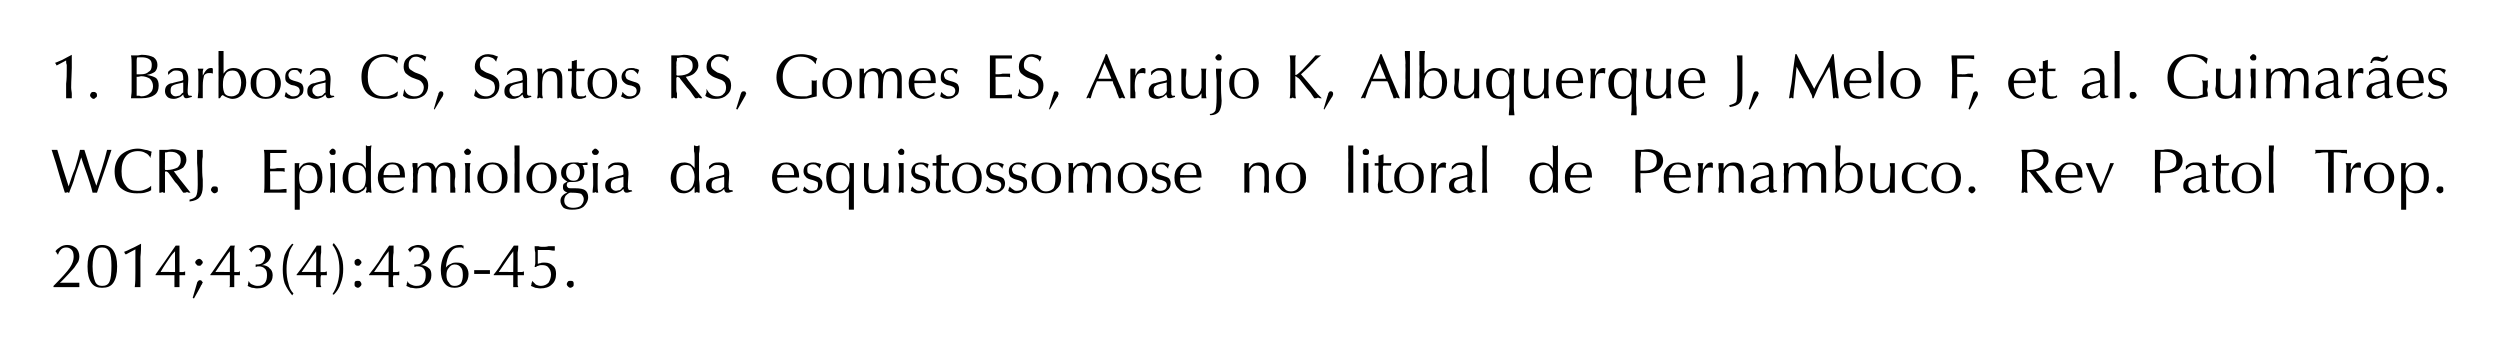 <?xml version="1.0" standalone="no"?><!DOCTYPE svg PUBLIC "-//W3C//DTD SVG 1.1//EN" "http://www.w3.org/Graphics/SVG/1.1/DTD/svg11.dtd"><svg xmlns="http://www.w3.org/2000/svg" version="1.1" width="397px" height="56.4px" viewBox="0 0 397 56.4"><desc>1. Barbosa CS, Santos RS, Gomes ES, Araujo K, Albuquerque J, Melo F, et al. Guimar es WCRJ. Epidemiologia da esquisto...</desc><defs/><g id="Polygon40034"><path d="m8.5 45.6s-.03-.17 0-.2c1.3-1.3 2.2-2.3 2.6-2.9c.4-.6.6-1.2.6-1.7c0-.5-.1-.9-.3-1.1c-.3-.3-.5-.4-.9-.4c-.3 0-.6.1-.8.3c-.2.2-.4.5-.5.9c0-.1-.1-.2-.2-.3c0-.1-.1-.2-.2-.3c.2-.3.5-.5.8-.7c.3-.2.7-.3 1.1-.3c.6 0 1 .2 1.4.5c.3.3.5.8.5 1.3c0 .4-.1.7-.2.9l-.6.9c-.2.2-.5.6-1 1.1c-.5.5-.9 1-1.3 1.3h3.1v.7H8.5c.03 0 0 0 0 0zm5.4-3.3c0-1.1.2-1.9.6-2.5c.4-.6 1-.9 1.7-.9c.8 0 1.4.3 1.8.9c.4.6.6 1.4.6 2.5c0 1.2-.2 2-.6 2.6c-.4.6-1 .8-1.8.8c-.7 0-1.3-.2-1.7-.8c-.4-.6-.6-1.4-.6-2.6zm.8 0c0 1.1.2 1.9.4 2.4c.2.5.6.7 1.1.7c.6 0 1-.2 1.2-.7c.2-.4.3-1.3.3-2.5c0-1-.1-1.8-.3-2.2c-.3-.5-.6-.7-1.2-.7c-.5 0-.9.2-1.1.7c-.2.5-.4 1.2-.4 2.3zm6.7 3.3c.1-.8.1-1.5.1-2.3v-3.7l-1.5.8c-.1 0-.1-.1-.2-.2c0-.1-.1-.2-.1-.2c.3-.1.7-.3 1.1-.5c.5-.2 1-.5 1.6-.8c0 .6 0 1.3-.1 2.1v4.8h-.9zm4.1-2.4c-.03-.04 2.3 0 2.3 0c0 0-.03-3.33 0-3.3c-.2.2-.5.5-.9 1.1c-.4.6-.9 1.3-1.4 2.2zm2.2 2.4v-1.9h-3v-.1c.4-.6.9-1.3 1.4-2c.5-.7 1.1-1.6 1.8-2.6h.6v4.2h.6c.1 0 .2-.1.3-.1v.6h-.9v1.9h-.8zm2.9 1.7s.68-2.37.7-2.4c0-.1.1-.2.2-.3c.1-.1.1-.1.2-.1c.2 0 .3 0 .3.1c.1.1.2.2.2.3l-.1.1c0 .1 0 .2-.1.2c.02.05-1.2 2.2-1.2 2.2l-.2-.1zm.4-5.6c0-.2.1-.3.2-.4c.1-.1.3-.2.4-.2c.2 0 .3.1.4.2c.1.1.2.2.2.4c0 .1-.1.2-.2.3c-.1.2-.2.2-.4.2c-.1 0-.3 0-.4-.2c-.1-.1-.2-.2-.2-.3zm3.2 1.5c.02-.04 2.3 0 2.3 0c0 0 .02-3.33 0-3.3c-.2.2-.4.5-.8 1.1c-.4.6-.9 1.3-1.5 2.2zm2.2 2.4s0-.1.1-.1v-1.8h-3.1v-.1c.5-.6.9-1.3 1.4-2c.5-.7 1.1-1.6 1.8-2.6h.7c-.1.2-.1.6-.1 1.1v3.1h.7s.1-.1.2-.1v.6h-.9v1.9h-.8zm2.9-.2c.1-.1.1-.2.1-.4c0-.1.1-.3.1-.4c.1.3.3.5.6.6c.2.1.5.2.8.2c.5 0 .8-.1 1.1-.4c.3-.3.4-.8.4-1.3c0-.5-.1-.8-.3-1c-.3-.3-.6-.4-1-.4h-.2c-.1 0-.2.1-.3.1v-.4h.2c.4 0 .8-.1 1-.4c.2-.2.3-.6.3-1.1c0-.4-.1-.7-.3-.9c-.2-.2-.4-.3-.8-.3c-.2 0-.4 0-.6.2c-.2.2-.4.4-.5.6c-.1-.1-.1-.2-.2-.3c0-.1-.1-.1-.2-.2c.3-.2.5-.4.8-.5c.2-.1.6-.2.9-.2c.5 0 1 .2 1.3.5c.3.2.5.6.5 1.1c0 .4-.2.7-.4 1c-.2.2-.6.5-1 .6c.5 0 1 .2 1.2.5c.3.2.5.6.5 1.1c0 .6-.2 1.1-.7 1.5c-.4.4-1 .6-1.8.6c-.3 0-.5-.1-.8-.1c-.3-.1-.5-.2-.7-.3zm7.1 1.5c-.5-.6-.9-1.2-1.2-1.9c-.2-.6-.3-1.4-.3-2.2c0-.8.1-1.6.3-2.3c.3-.7.7-1.3 1.2-1.8l.2.1c-.4.6-.7 1.1-.8 1.8c-.2.6-.3 1.3-.3 2.1c0 .9.1 1.7.3 2.3c.1.6.4 1.2.8 1.6l-.2.3zm1.5-3.7c.04-.04 2.3 0 2.3 0c0 0 .04-3.33 0-3.3c-.1.2-.4.5-.8 1.1c-.4.6-.9 1.3-1.5 2.2zm2.3 2.4v-1.9h-3.1v-.1c.5-.6 1-1.3 1.5-2c.5-.7 1-1.6 1.7-2.6h.7v1.1c-.1.5-.1 1.1-.1 1.8v1.3h.7c.1 0 .2-.1.3-.1v.6h-.9c-.1.2-.1.4-.1.6v1c.1.1.1.2.1.3h-.8zm2.8-7c.5.6.9 1.2 1.1 1.9c.3.6.4 1.4.4 2.2c0 .8-.1 1.6-.4 2.3c-.2.7-.6 1.3-1.1 1.8l-.2-.1c.4-.6.6-1.1.8-1.7c.2-.7.3-1.4.3-2.2c0-.9-.1-1.6-.3-2.3c-.2-.6-.4-1.1-.8-1.6l.2-.3zm3.3 3.1c0-.2 0-.3.1-.4c.1-.1.3-.2.4-.2c.2 0 .3.1.4.2c.1.1.2.2.2.4c0 .1-.1.2-.2.3c-.1.2-.2.2-.4.2c-.1 0-.3 0-.4-.2c-.1-.1-.1-.2-.1-.3zm0 3.4c0-.1 0-.3.1-.4c.1-.1.3-.1.4-.1c.2 0 .3 0 .4.1c.1.1.2.3.2.4c0 .2-.1.3-.2.4c-.1.1-.2.2-.4.2c-.1 0-.3-.1-.4-.2c-.1-.1-.1-.2-.1-.4zm3.1-1.9c.04-.04 2.3 0 2.3 0c0 0 .04-3.33 0-3.3c-.1.2-.4.5-.8 1.1c-.4.6-.9 1.3-1.5 2.2zm2.3 2.4v-1.9h-3.1v-.1c.5-.6 1-1.3 1.5-2c.4-.7 1-1.6 1.7-2.6h.7v1.1c-.1.5-.1 1.1-.1 1.8v1.3h.7c.1 0 .2-.1.3-.1v.6h-.9c-.1.2-.1.4-.1.6v1c.1.1.1.2.1.3h-.8zm2.8-.2c.1-.1.1-.2.1-.4c.1-.1.1-.3.1-.4c.1.3.3.5.6.6c.2.1.5.2.8.2c.5 0 .9-.1 1.1-.4c.3-.3.4-.8.4-1.3c0-.5-.1-.8-.3-1c-.2-.3-.6-.4-.9-.4h-.3c-.1 0-.2.1-.3.1v-.4h.2c.5 0 .8-.1 1-.4c.2-.2.3-.6.3-1.1c0-.4-.1-.7-.3-.9c-.1-.2-.4-.3-.7-.3c-.3 0-.5 0-.7.2c-.2.2-.4.4-.5.6c0-.1-.1-.2-.2-.3c0-.1-.1-.1-.1-.2c.2-.2.4-.4.7-.5c.3-.1.6-.2.9-.2c.6 0 1 .2 1.3.5c.3.2.5.6.5 1.1c0 .4-.1.7-.4 1c-.2.2-.5.5-1 .6c.5 0 1 .2 1.3.5c.3.2.4.6.4 1.1c0 .6-.2 1.1-.7 1.5c-.4.4-1 .6-1.7.6c-.3 0-.6-.1-.9-.1c-.2-.1-.5-.2-.7-.3zm6.4-1.7c0 .5.1.9.4 1.2c.2.4.5.5.9.5c.4 0 .7-.1 1-.4c.2-.4.3-.8.3-1.3c0-.6-.1-1-.3-1.2c-.2-.3-.5-.5-1-.5c-.4 0-.7.2-.9.5c-.3.3-.4.7-.4 1.2zm-.1-1.2c.2-.3.5-.5.8-.6c.3-.2.6-.2.9-.2c.6 0 1 .1 1.4.5c.3.3.5.8.5 1.3c0 .7-.2 1.2-.6 1.6c-.4.4-1 .6-1.6.6c-.7 0-1.2-.2-1.6-.7c-.4-.5-.6-1.2-.6-2.1c0-1.2.3-2.1.8-2.9c.6-.7 1.3-1.1 2.2-1.1h.3c.1.1.2.1.3.1v.5c-.1-.1-.2-.2-.3-.2h-.4c-.6 0-1 .2-1.4.8c-.4.6-.6 1.4-.7 2.4zm4.5 1v-.6h2.5v.6h-2.5zm3.9-.3c.04-.04 2.3 0 2.3 0c0 0 .04-3.33 0-3.3c-.1.2-.4.5-.8 1.1c-.4.6-.9 1.3-1.5 2.2zm2.3 2.4v-1.9h-3.1v-.1c.5-.6 1-1.3 1.4-2c.5-.7 1.1-1.6 1.8-2.6h.7c0 .2 0 .6-.1 1.1v3.1h.7c.1 0 .2-.1.3-.1v.6h-1v1.6c0 .1.1.2.1.3h-.8zm2.8-.2c.1-.1.1-.3.1-.4c.1-.2.1-.3.1-.4l.6.6c.2.1.5.2.8.2c.5 0 .9-.2 1.2-.5c.2-.3.4-.8.4-1.3c0-.5-.2-.9-.4-1.1c-.2-.3-.6-.4-1-.4c-.2 0-.4 0-.6.1c-.1 0-.3.1-.4.2h-.2c0-.2.1-.4.1-.6v-1.7c-.1-.4-.1-.7-.1-1h.6c.2.1.5.1.7.1c.3 0 .6 0 .9-.1h1v.7h-.3c-.2 0-.4-.1-.7-.1h-1.7v2.2c.1 0 .2-.1.4-.1c.2-.1.4-.1.7-.1c.6 0 1 .2 1.3.5c.4.3.5.8.5 1.3c0 .7-.2 1.3-.7 1.7c-.4.4-1 .6-1.8.6c-.3 0-.6-.1-.8-.1c-.2-.1-.5-.2-.7-.3zm5.7-.3c0-.1.1-.3.2-.4c.1-.1.2-.1.4-.1c.1 0 .3 0 .4.1c.1.1.1.3.1.4c0 .2 0 .3-.1.4c-.1.1-.3.2-.4.2c-.2 0-.3-.1-.4-.2c-.1-.1-.2-.2-.2-.4z" stroke="none" fill="#000"/></g><g id="Polygon40033"><path d="m10.3 30.6c-.3-.9-.6-1.9-.9-2.9c-.3-1.1-.7-2.4-1.2-3.9h.9l.9 3c.3.9.6 1.9.9 2.8c.3-.9.6-1.9 1-2.8c.3-1 .6-2 .8-3h.7c.3.9.6 1.9.9 2.9c.3.9.7 1.9 1 2.8c.3-.9.6-1.9.9-2.8c.3-1 .6-2 .8-2.9h.7c-.4 1.3-1.1 3.3-2 5.9l-.3.9h-.7c-.2-.9-.5-1.8-.8-2.7c-.3-.9-.7-1.9-1-2.9c-.5 1.6-1 2.8-1.2 3.7c-.3.9-.6 1.5-.7 1.9h-.2l-.1-.1c-.1 0-.1.1-.2.1h-.2zm13.7-.4c-.3.2-.6.3-1 .4c-.4.1-.8.1-1.3.1c-1.1 0-1.9-.3-2.6-.9c-.6-.6-.9-1.5-.9-2.6c0-1.1.4-2 1-2.6c.7-.6 1.6-1 2.7-1c.4 0 .8.1 1.2.2c.3 0 .7.2 1 .3c-.1.2-.1.4-.1.5c-.1.2-.1.3-.1.5c-.2-.4-.5-.7-.8-.8c-.3-.2-.7-.3-1.2-.3c-.8 0-1.5.3-1.9.8c-.5.6-.7 1.4-.7 2.4c0 1 .2 1.7.7 2.3c.4.6 1 .8 1.8.8c.4 0 .8 0 1.2-.2c.3-.1.7-.3 1-.6v.7zm2.2-3.3c0 .1.1.1.1.1h.2c.7 0 1.3-.2 1.7-.4c.3-.3.5-.6.5-1.1c0-.5-.1-.8-.4-1c-.3-.3-.7-.4-1.3-.4c-.1 0-.3 0-.6.1h-.2v1c-.03-.01 0 .4 0 .4c0 0-.03 1.35 0 1.3zm-.9 3.7v-6.8h1.2c.3 0 .6-.1.8-.1c.8 0 1.4.2 1.7.4c.4.3.6.7.6 1.3c0 .4-.2.8-.5 1.2c-.4.3-.9.5-1.5.6c.5.7 1.3 1.7 2.5 3.2c.1.1.1.2.2.2h-.3c-.1 0-.2-.1-.3-.1c-.1 0-.2.1-.3.1h-.3c-.3-.4-.5-.7-.7-1c-.2-.3-.4-.5-.6-.7l-1-1.4l-.2-.2c-.1 0-.2-.1-.2-.1c-.1 0-.1 0-.2.1v3.3h-.2c-.1 0-.2-.1-.2-.1c-.1 0-.2.1-.3.1h-.2zm4.8 1.4v-.3c.5-.1.8-.3 1-.5c.2-.3.3-.9.3-1.9c0-1.2 0-2.4-.1-3.4v-2.1h.9v1.1c-.1.4-.1.9-.1 1.4c0 .7 0 1.5.1 2.2v1.1c0 .8-.2 1.4-.5 1.7c-.3.4-.8.6-1.6.7zm3.4-1.9c0-.1.1-.3.2-.4c.1-.1.2-.1.4-.1c.1 0 .3 0 .4.1c.1.1.1.3.1.4c0 .2 0 .3-.1.4c-.1.1-.3.2-.4.2c-.2 0-.3-.1-.4-.2c-.1-.1-.2-.2-.2-.4zm8.4.5c.1-.4.1-.9.1-1.5v-3.9c0-.5 0-1-.1-1.4h3.6v.5h-2.6v2.1c-.05-.04 0 .4 0 .4c0 0 .13-.04.1 0c.3 0 .7 0 1-.1h1.2v.6c-.2-.1-.4-.1-.6-.1h-1.7s-.05.47 0 .5v2.4h1.3c.4 0 .8-.1 1.3-.1v.6h-3.6zm5.6-2.4c0 .7.1 1.2.4 1.6c.2.4.6.5 1 .5c.5 0 .9-.1 1.1-.5c.2-.4.4-.9.4-1.6c0-.6-.2-1.1-.4-1.5c-.3-.3-.6-.5-1.1-.5c-.4 0-.8.2-1 .5c-.3.4-.4.9-.4 1.5zm-.7 5.1v-7.4h.8c-.1.1-.1.2-.1.4v.5c.2-.4.5-.6.7-.8c.3-.1.6-.2 1-.2c.7 0 1.2.2 1.5.6c.3.4.5 1 .5 1.8c0 .8-.2 1.4-.6 1.8c-.3.5-.8.7-1.5.7c-.3 0-.6-.1-.9-.2c-.2-.1-.5-.3-.6-.6v3.4h-.8zm5.6-2.7c0-.5.1-.9.1-1.3V27c0-.3-.1-.7-.1-1.1h.8v4.7h-.2s-.1-.1-.2-.1s-.1.1-.2.1h-.2zm-.1-6.5c0-.1.1-.2.2-.3c.1-.1.2-.2.3-.2c.2 0 .3.1.4.2c.1.1.1.2.1.3c0 .2 0 .3-.1.4c-.1.1-.2.1-.4.1c-.1 0-.2 0-.3-.1c-.1-.1-.2-.2-.2-.4zm4.4 2.1c-.4 0-.8.2-1.1.5c-.2.4-.3.9-.3 1.6c0 .6.1 1.1.3 1.5c.3.3.6.5 1 .5c.5 0 .9-.2 1.2-.6c.2-.3.3-.9.3-1.6c0-.6-.1-1.1-.3-1.4c-.3-.4-.6-.5-1.1-.5zm1.4 4.4c0-.2 0-.3.1-.4v-.4c0-.1-.1-.1-.1-.2c-.1.4-.4.7-.7.8c-.2.2-.6.3-1 .3c-.6 0-1.1-.2-1.4-.7c-.4-.4-.6-1-.6-1.7c0-.7.2-1.3.6-1.8c.4-.5.9-.7 1.5-.7c.4 0 .7.1 1 .2c.2.2.4.4.6.7v-3.6c.1 0 .2 0 .2.1h.4c.1-.1.2-.1.3-.1c-.1.4-.1.8-.1 1.3v4.1c0 .7 0 1.4.1 2.1h-.2c-.1 0-.2-.1-.2-.1c-.1 0-.2.1-.2.1h-.3zm6-.5c-.3.2-.5.3-.8.4c-.3.1-.6.2-.9.2c-.7 0-1.3-.2-1.7-.7c-.4-.4-.7-1-.7-1.8c0-.7.2-1.3.7-1.7c.4-.5.9-.7 1.6-.7c.7 0 1.2.2 1.5.5c.4.4.5 1 .5 1.7v.2c.03-.02-3.4 0-3.4 0c0 0 0 .01 0 0c0 .7.1 1.2.4 1.6c.3.3.7.5 1.3.5c.3 0 .5-.1.8-.2c.2-.1.5-.3.7-.5v.5zm-3.2-2.3c.02.03 2.6 0 2.6 0c0 0 .05-.14 0-.1c0-.5-.1-.9-.3-1.2c-.2-.3-.5-.4-.9-.4c-.4 0-.7.1-1 .5c-.2.3-.4.7-.4 1.2zm4.6 2.8v-.5c.1-.2.1-.6.1-1.1c-.05.05 0-.8 0-.8c0 0-.05-.78 0-.8c0-.5 0-.8-.1-1v-.5h.8v.8c.2-.3.5-.5.7-.7c.3-.1.6-.2.9-.2c.3 0 .6.1.8.2c.2.2.4.5.5.8c.2-.4.4-.6.7-.8c.2-.1.5-.2.9-.2c.4 0 .8.1 1.1.4c.2.3.4.7.4 1.3v.6c-.1.4-.1.8-.1 1.1c0 .2 0 .5.1.7v.7h-.8v-2.8c0-.5-.1-.9-.2-1.1c-.2-.3-.5-.4-.9-.4c-.4 0-.7.2-.9.5c-.2.4-.3 1.1-.3 2.1c0 .3 0 .6.1.9v.8h-.8v-2.7c0-.6 0-1-.2-1.2c-.2-.3-.4-.4-.8-.4c-.2 0-.3.1-.5.1c-.1.1-.3.2-.4.3c-.1.2-.2.4-.2.7c-.1.2-.1.7-.1 1.5v1.7h-.8zm8.3 0c.1-.5.1-.9.1-1.3V27c0-.3 0-.7-.1-1.1h.9c-.1.4-.1.8-.1 1.2v2.2c0 .4 0 .8.1 1.3h-.3s-.1-.1-.2-.1l-.1.1h-.3zm-.1-6.5c0-.1.1-.2.2-.3c.1-.1.2-.2.3-.2c.2 0 .3.1.4.2c.1.1.2.2.2.3c0 .2-.1.3-.2.4c-.1.1-.2.1-.4.1c-.1 0-.2 0-.3-.1c-.1-.1-.2-.2-.2-.4zm4.5 6.3c.5 0 .9-.2 1.1-.5c.3-.4.4-.9.4-1.6c0-.7-.1-1.3-.4-1.6c-.2-.4-.6-.6-1.1-.6c-.5 0-.9.2-1.1.5c-.3.4-.4.9-.4 1.6c0 .7.1 1.3.4 1.6c.2.4.6.6 1.1.6zm0 .3c-.7 0-1.3-.2-1.7-.7c-.4-.4-.7-1-.7-1.8c0-.7.3-1.3.7-1.7c.5-.5 1-.7 1.7-.7c.7 0 1.3.2 1.7.7c.5.4.7 1 .7 1.7c0 .8-.2 1.4-.7 1.8c-.4.5-1 .7-1.7.7zm3.5-.1v-2.9c.04-.02 0-1.7 0-1.7c0 0 .04-.94 0-.9v-2h.8v7.5h-.8zm4.3-.2c.5 0 .9-.2 1.1-.5c.3-.4.4-.9.4-1.6c0-.7-.1-1.3-.4-1.6c-.2-.4-.6-.6-1.1-.6c-.5 0-.9.2-1.1.5c-.3.4-.4.9-.4 1.6c0 .7.1 1.3.4 1.6c.2.4.6.6 1.1.6zm0 .3c-.7 0-1.3-.2-1.7-.7c-.4-.4-.7-1-.7-1.8c0-.7.3-1.3.7-1.7c.4-.5 1-.7 1.7-.7c.7 0 1.3.2 1.7.7c.5.4.7 1 .7 1.7c0 .8-.2 1.4-.7 1.8c-.4.5-1 .7-1.7.7zm6.1-3.3c0-.5-.1-.8-.3-1c-.2-.2-.4-.4-.7-.4c-.4 0-.7.2-.9.4c-.2.3-.3.6-.3 1c0 .4.1.7.3.9c.2.3.5.4.9.4c.3 0 .6-.1.7-.3c.2-.3.3-.6.3-1zm-1.6 3.2c-.3.1-.5.3-.7.5c-.1.2-.2.4-.2.7c0 .4.1.7.4.9c.2.2.6.3 1 .3c.5 0 .9-.1 1.2-.3c.3-.3.5-.6.5-1.1c0-.3-.2-.6-.4-.8c-.2-.1-.7-.2-1.5-.2h-.3zm-.4-1.8c-.3-.1-.5-.3-.7-.5c-.2-.2-.3-.5-.3-.9c0-.5.2-.9.6-1.2c.3-.3.8-.4 1.4-.4h.7c.2.1.4.1.5.1h.4c.2-.1.4-.1.6-.1v.4h-.8c.1.2.2.4.2.6c.1.1.1.3.1.5c0 .5-.1.9-.4 1.2c-.4.3-.8.4-1.4.4h-.5c-.2 0-.3.1-.4.1c0 .1-.1.2-.1.4c0 .2.1.3.2.4c.1.1.3.1.6.1h.6c.7 0 1.2.1 1.5.3c.3.2.5.6.5 1.1c0 .6-.3 1.1-.7 1.5c-.5.4-1.1.5-1.9.5c-.5 0-1-.1-1.3-.3c-.3-.3-.5-.7-.5-1.1c0-.3.1-.6.3-.8c.2-.2.4-.4.8-.5c-.2-.1-.4-.2-.5-.3c-.2-.2-.2-.4-.2-.6c0-.2 0-.3.1-.5c.2-.1.4-.3.6-.4zm4 1.8c0-.5.1-.9.1-1.3V27c0-.3-.1-.7-.1-1.1h.9c-.1.4-.1.8-.1 1.2v2.2c0 .4 0 .8.1 1.3h-.3s-.1-.1-.2-.1l-.1.1h-.3zm-.1-6.5c0-.1.1-.2.2-.3c.1-.1.2-.2.3-.2c.2 0 .3.1.4.2c.1.1.2.2.2.3c0 .2-.1.3-.2.4c-.1.1-.2.1-.4.1c-.1 0-.2 0-.3-.1c-.1-.1-.2-.2-.2-.4zm5 4c-.9.2-1.4.3-1.7.5c-.2.1-.3.4-.3.7c0 .3 0 .6.2.7c.1.2.4.3.6.3c.2 0 .4-.1.6-.1c.2-.1.3-.2.4-.4c.1 0 .1-.1.2-.1v-.3c.02.01 0 0 0 0c0 0 .02-1.28 0-1.3zm0 1.9c-.2.2-.4.4-.7.5c-.2.1-.5.2-.8.2c-.4 0-.8-.1-1-.3c-.2-.2-.4-.5-.4-.9c0-.4.1-.7.3-.9c.2-.2.5-.4.9-.4c.2-.1.4-.1.7-.2c.6-.1.9-.2 1-.3v-.2c0-.5-.1-.8-.2-1c-.2-.2-.5-.3-.9-.3c-.3 0-.5 0-.7.2c-.2.1-.4.3-.6.5c.03-.01 0 0 0 0c0 0-.03-.54 0-.5c.2-.2.4-.4.7-.5c.3-.1.6-.1.9-.1c.5 0 .9.1 1.2.4c.2.3.4.7.4 1.3c-.04-.02 0 .1 0 .1l-.1 1.7s.02.29 0 .3c0 .3.1.4.1.5c.1.1.2.1.4.1h.1l.1.2s-.06.05-.1 0c-.3.1-.6.2-.7.2c-.2 0-.3 0-.4-.1c-.1-.1-.2-.3-.2-.5zm9.9-3.8c-.5 0-.9.2-1.1.5c-.3.4-.4.9-.4 1.6c0 .6.1 1.1.3 1.5c.3.3.6.5 1.1.5c.4 0 .8-.2 1.1-.6c.2-.3.4-.9.4-1.6c0-.6-.2-1.1-.4-1.4c-.2-.4-.6-.5-1-.5zm1.4 4.4v-1c-.2.4-.5.7-.7.8c-.3.2-.7.3-1 .3c-.7 0-1.1-.2-1.5-.7c-.4-.4-.6-1-.6-1.7c0-.7.2-1.3.6-1.8c.4-.5.9-.7 1.6-.7c.3 0 .6.1.9.2c.2.2.5.4.7.7v-1.8c0-.3 0-.6-.1-.9v-.9c.1 0 .2 0 .3.1h.3c.1-.1.2-.1.3-.1c0 .4 0 .8-.1 1.3v4.1c.1.7.1 1.4.1 2.1h-.2c-.1 0-.2-.1-.2-.1c-.1 0-.2.1-.2.1h-.2zm4.7-2.5c-.8.2-1.4.3-1.7.5c-.2.1-.3.4-.3.7c0 .3 0 .6.2.7c.2.2.4.3.7.3c.1 0 .3-.1.5-.1c.2-.1.3-.2.5-.4l.1-.1v-.3c.03.01 0 0 0 0c0 0 .03-1.28 0-1.3zm0 1.9c-.2.2-.4.4-.7.5c-.2.1-.5.2-.8.2c-.4 0-.8-.1-1-.3c-.2-.2-.4-.5-.4-.9c0-.4.1-.7.3-.9c.2-.2.5-.4.9-.4c.2-.1.4-.1.7-.2c.6-.1.9-.2 1-.3v-.2c0-.5 0-.8-.2-1c-.2-.2-.5-.3-.9-.3c-.2 0-.5 0-.7.2c-.2.1-.4.3-.6.5c.04-.01 0 0 0 0v-.5c.2-.2.4-.4.7-.5c.3-.1.6-.1.9-.1c.5 0 .9.1 1.2.4c.2.3.4.7.4 1.3c-.03-.02 0 .1 0 .1l-.1 1.7s.03.29 0 .3c0 .3.1.4.1.5c.1.1.2.1.4.1h.1c.04.04.1.2.1.2c0 0-.05.05 0 0c-.4.1-.6.2-.8.2c-.2 0-.3 0-.4-.1c-.1-.1-.2-.3-.2-.5zm11.6.1c-.2.2-.5.3-.8.4c-.3.1-.6.2-.9.2c-.7 0-1.2-.2-1.7-.7c-.4-.4-.6-1-.6-1.8c0-.7.2-1.3.6-1.7c.4-.5 1-.7 1.7-.7c.6 0 1.1.2 1.4.5c.4.4.6 1 .6 1.7v.2c-.04-.02-3.5 0-3.5 0c0 0 .02.01 0 0c0 .7.2 1.2.5 1.6c.2.3.7.5 1.2.5c.3 0 .6-.1.8-.2c.3-.1.5-.3.7-.5v.5zm-3.2-2.3c.04.03 2.7 0 2.7 0c0 0-.02-.14 0-.1c0-.5-.1-.9-.4-1.2c-.2-.3-.5-.4-.9-.4c-.4 0-.7.1-.9.5c-.3.3-.4.7-.5 1.2zm4.3 1.8c.2.2.4.4.6.5c.2.2.4.2.7.2c.3 0 .5-.1.7-.2c.1-.2.2-.4.2-.7c0-.2 0-.4-.1-.5c-.2-.1-.4-.2-.7-.3l-.4-.1c-.4-.1-.7-.3-.8-.5c-.2-.2-.3-.5-.3-.8c0-.4.1-.8.4-1c.3-.3.7-.4 1.1-.4c.3 0 .5 0 .7.1c.2 0 .4.1.6.2c-.1.1-.1.2-.1.3c-.1.1-.1.2-.1.4c-.2-.3-.4-.4-.6-.6c-.2-.1-.4-.1-.6-.1c-.2 0-.4.1-.6.2c-.2.2-.2.4-.2.6c0 .2 0 .4.1.6c.2.1.3.2.6.3l.7.2c.3.1.6.2.7.4c.2.2.3.4.3.7c0 .5-.2.9-.5 1.1c-.4.3-.8.5-1.3.5c-.3 0-.5 0-.7-.1l-.6-.3c.1-.1.1-.2.1-.4c.1-.1.1-.2.1-.3zm7.2-1.4c0-.6-.1-1.1-.4-1.5c-.2-.3-.6-.5-1-.5c-.5 0-.9.2-1.1.5c-.3.4-.4.8-.4 1.5c0 .7.1 1.2.4 1.6c.3.4.6.5 1 .5c.5 0 .9-.1 1.1-.5c.3-.3.4-.9.4-1.6zm.7 5.1h-.8v-3.4c-.2.3-.4.5-.6.6c-.3.2-.6.2-1 .2c-.6 0-1.1-.2-1.5-.6c-.3-.5-.5-1.1-.5-1.9c0-.8.2-1.4.5-1.8c.4-.4.9-.6 1.5-.6c.4 0 .7.1 1 .2c.2.2.5.4.7.8v-.9h.7v7.4zm4.7-2.7v-.8c-.1.3-.4.5-.6.7c-.3.1-.6.2-1 .2c-.5 0-.9-.1-1.1-.4c-.3-.3-.4-.7-.4-1.2v-3.2h.8c0 .5-.1.9-.1 1.4v1.4c0 .5.1.9.2 1.2c.2.2.5.3.9.3c.3 0 .5 0 .7-.2c.2-.1.4-.3.5-.5c0-.1.1-.3.1-.6c0-.3.1-.9.1-1.8v-.6c-.1-.2-.1-.4-.1-.6h.8v4.7h-.8zm2.4 0c0-.5.1-.9.1-1.3V27c0-.3-.1-.7-.1-1.1h.8v4.7h-.2s-.1-.1-.2-.1s-.1.1-.2.1h-.2zm-.1-6.5c0-.1.1-.2.2-.3c.1-.1.2-.2.3-.2c.2 0 .3.1.4.2c.1.1.1.2.1.3c0 .2 0 .3-.1.4c-.1.1-.2.1-.4.1c-.1 0-.2 0-.3-.1c-.1-.1-.2-.2-.2-.4zm2.3 5.5c.1.2.3.4.5.5c.2.2.4.2.7.2c.3 0 .5-.1.7-.2c.2-.2.2-.4.2-.7c0-.2 0-.4-.1-.5c-.1-.1-.4-.2-.6-.3l-.5-.1c-.4-.1-.7-.3-.8-.5c-.2-.2-.3-.5-.3-.8c0-.4.2-.8.4-1c.3-.3.7-.4 1.1-.4c.3 0 .5 0 .7.1c.2 0 .4.1.6.2c-.1.1-.1.2-.1.3c-.1.1-.1.2-.1.4c-.2-.3-.4-.4-.6-.6c-.2-.1-.4-.1-.6-.1c-.2 0-.4.1-.6.2c-.2.2-.2.4-.2.6c0 .2 0 .4.1.6l.6.3l.7.2c.3.1.6.2.7.4c.2.2.3.4.3.7c0 .5-.2.9-.5 1.1c-.4.3-.8.5-1.3.5c-.3 0-.5 0-.7-.1l-.6-.3c.1-.1.1-.2.1-.4c.1-.1.1-.2.2-.3zm3.2-3.3v-.4h.6v-1.2c.1 0 .3 0 .4-.1c.2 0 .3-.1.4-.1v1.4h1.2v.4h-1.3v2.8c0 .4 0 .8.2 1c.1.2.3.2.6.2h.3c.1 0 .3-.1.4-.2l.1.3c-.2.1-.3.2-.5.2c-.2.1-.4.1-.6.1c-.4 0-.8-.1-1-.3c-.2-.2-.3-.6-.3-1.1c0-.1 0-.4.1-1v-1.7c-.02.01 0-.3 0-.3c0 0-.13-.03-.1 0h-.5zm5.5 4.1c.4 0 .8-.2 1.1-.5c.2-.4.4-.9.4-1.6c0-.7-.2-1.3-.4-1.6c-.3-.4-.7-.6-1.2-.6c-.5 0-.8.2-1.1.5c-.2.4-.4.9-.4 1.6c0 .7.2 1.3.4 1.6c.3.4.7.6 1.2.6zm0 .3c-.7 0-1.3-.2-1.8-.7c-.4-.4-.6-1-.6-1.8c0-.7.2-1.3.7-1.7c.4-.5 1-.7 1.7-.7c.7 0 1.2.2 1.7.7c.4.4.6 1 .6 1.7c0 .8-.2 1.4-.6 1.8c-.5.5-1.1.7-1.7.7zm3.2-1.1c.1.2.3.4.5.5c.2.2.4.2.7.2c.3 0 .5-.1.7-.2c.2-.2.3-.4.3-.7c0-.2-.1-.4-.2-.5c-.1-.1-.3-.2-.6-.3l-.5-.1c-.4-.1-.7-.3-.8-.5c-.2-.2-.3-.5-.3-.8c0-.4.2-.8.4-1c.3-.3.7-.4 1.2-.4c.2 0 .4 0 .6.1c.2 0 .4.1.6.2c0 .1-.1.2-.1.3c-.1.1-.1.2-.1.4c-.2-.3-.4-.4-.6-.6c-.2-.1-.4-.1-.6-.1c-.2 0-.4.1-.6.2c-.1.2-.2.4-.2.6c0 .2 0 .4.2.6c.1.1.3.2.5.3l.7.2c.4.1.6.2.8.4c.1.2.2.4.2.7c0 .5-.2.9-.5 1.1c-.3.3-.8.5-1.3.5c-.2 0-.5 0-.7-.1l-.6-.3c.1-.1.1-.2.2-.4c0-.1 0-.2.1-.3zm3.5 0c.2.2.4.4.6.5c.2.2.4.2.6.2c.3 0 .6-.1.8-.2c.1-.2.2-.4.2-.7c0-.2 0-.4-.2-.5c-.1-.1-.3-.2-.6-.3l-.4-.1c-.4-.1-.7-.3-.9-.5c-.1-.2-.2-.5-.2-.8c0-.4.1-.8.4-1c.3-.3.7-.4 1.1-.4c.2 0 .5 0 .7.1c.2 0 .4.1.6.2c-.1.1-.1.2-.2.3v.4c-.2-.3-.4-.4-.6-.6c-.2-.1-.4-.1-.6-.1c-.3 0-.5.1-.6.2c-.2.2-.3.4-.3.6c0 .2.1.4.2.6c.1.1.3.2.6.3l.7.2c.3.1.6.2.7.4c.2.2.2.4.2.7c0 .5-.1.9-.5 1.1c-.3.3-.7.5-1.2.5c-.3 0-.5 0-.7-.1c-.3-.1-.5-.2-.6-.3c0-.1.1-.2.1-.4c.1-.1.1-.2.1-.3zm5.8.8c.5 0 .9-.2 1.2-.5c.2-.4.3-.9.3-1.6c0-.7-.1-1.3-.3-1.6c-.3-.4-.7-.6-1.2-.6c-.5 0-.8.2-1.1.5c-.3.4-.4.9-.4 1.6c0 .7.1 1.3.4 1.6c.3.4.6.6 1.1.6zm0 .3c-.7 0-1.2-.2-1.7-.7c-.4-.4-.6-1-.6-1.8c0-.7.2-1.3.6-1.7c.5-.5 1-.7 1.7-.7c.7 0 1.3.2 1.7.7c.5.4.7 1 .7 1.7c0 .8-.2 1.4-.7 1.8c-.4.5-1 .7-1.7.7zm3.5-.1c.1-.1.1-.3.1-.5V29c-.02.05 0-.8 0-.8c0 0-.02-.78 0-.8v-1c0-.2 0-.4-.1-.5h.8v.8c.2-.3.5-.5.7-.7c.3-.1.6-.2.9-.2c.3 0 .6.1.8.2c.3.2.4.5.5.8c.2-.4.4-.6.7-.8c.3-.1.6-.2.9-.2c.5 0 .8.1 1.1.4c.3.3.4.7.4 1.3v3.1h-.8v-1.3c0-.4.1-.9.1-1.5c0-.5-.1-.9-.3-1.1c-.2-.3-.5-.4-.9-.4c-.4 0-.7.2-.9.5c-.1.4-.2 1.1-.2 2.1v1.7h-.8v-1.2c.1-.4.1-.9.1-1.5c0-.6-.1-1-.3-1.2c-.1-.3-.4-.4-.7-.4c-.2 0-.4.1-.6.1l-.3.3c-.2.2-.3.4-.3.7c-.1.2-.1.7-.1 1.5v.8c0 .3 0 .6.1.9h-.9zm10.3-.2c.5 0 .8-.2 1.1-.5c.2-.4.4-.9.4-1.6c0-.7-.2-1.3-.4-1.6c-.3-.4-.7-.6-1.1-.6c-.5 0-.9.2-1.2.5c-.2.4-.4.9-.4 1.6c0 .7.2 1.3.4 1.6c.3.4.7.6 1.2.6zm0 .3c-.7 0-1.3-.2-1.7-.7c-.5-.4-.7-1-.7-1.8c0-.7.2-1.3.7-1.7c.4-.5 1-.7 1.7-.7c.7 0 1.2.2 1.7.7c.4.4.6 1 .6 1.7c0 .8-.2 1.4-.6 1.8c-.5.5-1 .7-1.7.7zm3.2-1.1c.1.2.3.4.5.5c.2.2.4.2.7.2c.3 0 .5-.1.7-.2c.2-.2.3-.4.3-.7c0-.2-.1-.4-.2-.5c-.1-.1-.3-.2-.6-.3l-.5-.1c-.4-.1-.6-.3-.8-.5c-.2-.2-.3-.5-.3-.8c0-.4.2-.8.5-1c.2-.3.6-.4 1.1-.4c.2 0 .4 0 .6.1c.2 0 .4.1.6.2c0 .1-.1.2-.1.3c-.1.1-.1.2-.1.4c-.2-.3-.4-.4-.6-.6c-.2-.1-.4-.1-.6-.1c-.2 0-.4.1-.6.2c-.1.2-.2.4-.2.6c0 .2 0 .4.2.6c.1.1.3.2.6.3l.6.2c.4.1.6.2.8.4c.1.2.2.4.2.7c0 .5-.2.9-.5 1.1c-.3.3-.8.5-1.3.5c-.2 0-.5 0-.7-.1l-.6-.3c.1-.1.1-.2.2-.4c0-.1 0-.2.1-.3zm7.5.5c-.3.2-.6.3-.8.4c-.3.1-.6.2-.9.2c-.7 0-1.3-.2-1.7-.7c-.5-.4-.7-1-.7-1.8c0-.7.2-1.3.6-1.7c.5-.5 1-.7 1.7-.7c.6 0 1.1.2 1.5.5c.3.4.5 1 .5 1.7v.2c.01-.02-3.4 0-3.4 0c0 0-.03.01 0 0c0 .7.1 1.2.4 1.6c.3.3.7.5 1.2.5c.3 0 .6-.1.9-.2c.2-.1.5-.3.7-.5v.5zm-3.2-2.3c-.01.03 2.6 0 2.6 0c0 0 .02-.14 0-.1c0-.5-.1-.9-.3-1.2c-.2-.3-.5-.4-.9-.4c-.4 0-.7.1-1 .5c-.3.3-.4.7-.4 1.2zm10.2 2.8v-4.7h.8c-.1.2-.1.4-.1.5v.4c.2-.4.5-.6.7-.8c.3-.1.6-.2.9-.2c.5 0 .9.1 1.2.4c.3.3.4.8.4 1.4v3h-.2c-.1 0-.1-.1-.2-.1c0 0-.1.1-.2.1h-.2c0-.4 0-.8.1-1.2v-1.6c0-.5-.1-.9-.3-1.1c-.2-.3-.5-.4-.9-.4c-.2 0-.3 0-.5.1c-.2.1-.3.2-.4.3l-.3.6v3.3h-.2c-.1 0-.2-.1-.2-.1c-.1 0-.2.1-.2.1h-.2zm7.4-.2c.5 0 .9-.2 1.1-.5c.3-.4.4-.9.4-1.6c0-.7-.1-1.3-.4-1.6c-.2-.4-.6-.6-1.1-.6c-.5 0-.9.2-1.1.5c-.3.4-.4.9-.4 1.6c0 .7.1 1.3.4 1.6c.2.4.6.6 1.1.6zm0 .3c-.7 0-1.3-.2-1.7-.7c-.4-.4-.7-1-.7-1.8c0-.7.3-1.3.7-1.7c.5-.5 1-.7 1.7-.7c.7 0 1.3.2 1.7.7c.5.4.7 1 .7 1.7c0 .8-.2 1.4-.7 1.8c-.4.5-1 .7-1.7.7zm9.1-.1v-2.9c.03-.02 0-1.7 0-1.7c0 0 .03-.94 0-.9v-2h.8v7.5h-.8zm2.4 0v-4.7h.8v4.7h-.2c-.1 0-.1-.1-.2-.1c-.1 0-.1.1-.2.1h-.2zm-.1-6.5c0-.1 0-.2.1-.3c.1-.1.3-.2.4-.2c.1 0 .3.1.4.2c.1.1.1.2.1.3c0 .2 0 .3-.1.4c-.1.1-.3.1-.4.1c-.1 0-.3 0-.4-.1c-.1-.1-.1-.2-.1-.4zm1.9 2.2v-.4h.6v-1.2c.2 0 .3 0 .4-.1c.2 0 .3-.1.4-.1v1.4h1.3s0 .1-.1.1v.3h-1.2c0 .1-.1.1-.1.2v2.6c0 .4.1.8.2 1c.1.2.3.2.6.2h.3c.2 0 .3-.1.4-.2l.1.3c-.2.1-.3.2-.5.2c-.2.1-.4.1-.6.1c-.4 0-.8-.1-1-.3c-.2-.2-.3-.6-.3-1.1c0-.1.1-.4.1-1v-2s-.11-.03-.1 0h-.5zm5.5 4.1c.5 0 .8-.2 1.1-.5c.3-.4.4-.9.4-1.6c0-.7-.1-1.3-.4-1.6c-.3-.4-.6-.6-1.1-.6c-.5 0-.9.2-1.2.5c-.2.4-.4.9-.4 1.6c0 .7.2 1.3.4 1.6c.3.4.7.6 1.2.6zm0 .3c-.7 0-1.3-.2-1.7-.7c-.5-.4-.7-1-.7-1.8c0-.7.2-1.3.7-1.7c.4-.5 1-.7 1.7-.7c.7 0 1.2.2 1.7.7c.4.4.6 1 .6 1.7c0 .8-.2 1.4-.6 1.8c-.5.5-1 .7-1.7.7zm3.4-.1c.1-.3.1-.8.1-1.3v-2.9c0-.2 0-.4-.1-.5h.9c0 .1 0 .3-.1.5v.6c.2-.4.4-.7.6-.9c.2-.2.4-.3.7-.3h.1c.1 0 .2.1.3.1c-.1.1-.1.2-.1.3v.4l-.1.1c-.1-.1-.1-.1-.2-.1h-.3c-.3 0-.6.1-.8.4c-.1.4-.2.9-.2 1.6v2h-.8zm5.8-2.5c-.9.2-1.4.3-1.7.5c-.2.1-.4.4-.4.7c0 .3.1.6.3.7c.1.2.4.3.6.3c.2 0 .4-.1.6-.1c.1-.1.3-.2.4-.4c.1 0 .1-.1.2-.1v-.3c.01.01 0 0 0 0v-1.3zm0 1.9c-.2.2-.4.4-.7.5c-.2.1-.5.2-.8.2c-.4 0-.8-.1-1-.3c-.3-.2-.4-.5-.4-.9c0-.4.1-.7.3-.9c.2-.2.5-.4.9-.4c.2-.1.4-.1.7-.2c.6-.1.9-.2 1-.3v-.2c0-.5-.1-.8-.2-1c-.2-.2-.5-.3-.9-.3c-.3 0-.5 0-.7.2c-.2.1-.4.3-.6.5h-.1s.07-.54.1-.5c.2-.2.4-.4.7-.5c.3-.1.6-.1.9-.1c.5 0 .9.1 1.2.4c.2.3.4.7.4 1.3c-.04-.02 0 .1 0 .1l-.1 1.7s.02.29 0 .3c0 .3 0 .4.1.5c.1.1.2.1.4.1h.1l.1.2s-.06.05-.1 0c-.3.1-.6.2-.8.2c-.1 0-.2 0-.3-.1c-.1-.1-.2-.3-.2-.5zm2.3.6c.1-.2.1-.5.1-.9v-2c-.02-.02 0-1.7 0-1.7c0 0-.02-.94 0-.9v-1.3c0-.3 0-.5-.1-.7h.9c-.1.3-.1.7-.1 1.1v4.8c0 .7 0 1.2.1 1.6h-.9zm9.9-4.4c-.5 0-.9.2-1.1.5c-.3.4-.4.9-.4 1.6c0 .6.1 1.1.4 1.5c.2.3.5.5 1 .5c.5 0 .8-.2 1.1-.6c.3-.3.4-.9.4-1.6c0-.6-.1-1.1-.4-1.4c-.2-.4-.6-.5-1-.5zm1.4 4.4v-1c-.2.4-.4.7-.7.8c-.3.2-.6.3-1 .3c-.6 0-1.1-.2-1.5-.7c-.3-.4-.5-1-.5-1.7c0-.7.2-1.3.6-1.8c.4-.5.9-.7 1.5-.7c.3 0 .6.1.9.2c.3.2.5.4.7.7V24c0-.3 0-.6-.1-.9c.1 0 .2 0 .3.1h.4c0-.1.1-.1.2-.1v7.5h-.2c-.1 0-.1-.1-.2-.1c-.1 0-.1.1-.2.1h-.2zm5.9-.5c-.2.2-.5.3-.8.4c-.3.1-.6.2-.9.2c-.7 0-1.2-.2-1.7-.7c-.4-.4-.6-1-.6-1.8c0-.7.2-1.3.6-1.7c.4-.5 1-.7 1.7-.7c.6 0 1.1.2 1.5.5c.3.4.5 1 .5 1.7v.2c-.02-.02-3.5 0-3.5 0c0 0 .04.01 0 0c0 .7.2 1.2.5 1.6c.3.3.7.5 1.2.5c.3 0 .6-.1.8-.2c.3-.1.5-.3.8-.5c-.1.1-.1.2-.1.3v.2zm-3.1-2.3c-.04.03 2.6 0 2.6 0v-.1c0-.5-.1-.9-.3-1.2c-.3-.3-.6-.4-1-.4c-.4 0-.7.1-.9.5c-.3.3-.4.7-.4 1.2zm11.1-.7h.5c.7 0 1.2-.1 1.6-.4c.3-.2.5-.6.5-1.1c0-.5-.1-.9-.4-1.1c-.3-.3-.8-.4-1.5-.4h-.6c0 .3 0 .6-.1 1.1v1.9zm-.8 3.5v-6.8h1.2c.4-.1.7-.1.9-.1c.7 0 1.3.2 1.7.5c.4.3.6.7.6 1.3c0 .6-.3 1.1-.8 1.5c-.4.3-1.1.5-2 .5h-.8v2.1c0 .3.1.6.1 1h-.3l-.1-.1c-.1 0-.2.1-.3.1h-.2zm8.5-.5c-.2.2-.5.3-.8.4c-.3.1-.5.2-.9.2c-.7 0-1.2-.2-1.7-.7c-.4-.4-.6-1-.6-1.8c0-.7.2-1.3.6-1.7c.4-.5 1-.7 1.7-.7c.6 0 1.1.2 1.5.5c.3.4.5 1 .5 1.7v.2c-.02-.02-3.5 0-3.5 0c0 0 .05.01 0 0c0 .7.2 1.2.5 1.6c.3.3.7.5 1.2.5c.3 0 .6-.1.8-.2c.3-.1.5-.3.8-.5c0 .1 0 .2-.1.3v.2zm-3.1-2.3c-.03.03 2.6 0 2.6 0v-.1c0-.5-.1-.9-.3-1.2c-.3-.3-.6-.4-1-.4c-.3 0-.7.1-.9.5c-.3.3-.4.7-.4 1.2zm4.5 2.8c0-.3 0-.8.1-1.3v-2.9c-.1-.2-.1-.4-.1-.5h.9c0 .1-.1.3-.1.5v.6c.2-.4.4-.7.6-.9c.2-.2.4-.3.7-.3h.1c.1 0 .1.1.2.1v.7l-.1.1c-.1-.1-.1-.1-.2-.1h-.3c-.3 0-.6.1-.8.4c-.1.4-.2.9-.2 1.6v2h-.8zm3.3 0v-.7c.1-.2.1-.6.1-1v-.8c0-.6 0-1.1-.1-1.4v-.8h.8v.9c.2-.4.4-.6.7-.8c.2-.1.5-.2.9-.2c.5 0 .9.1 1.2.4c.2.3.4.8.4 1.4v3h-.2c-.1 0-.2-.1-.2-.1c-.1 0-.2.1-.2.1h-.2v-2.8c0-.5-.1-.9-.3-1.1c-.2-.3-.4-.4-.8-.4c-.2 0-.4 0-.5.1c-.2.1-.3.2-.4.3c-.2.2-.3.4-.3.6c-.1.2-.1.5-.1 1v1.7c0 .2 0 .4.1.6h-.3s-.1-.1-.2-.1s-.1.1-.2.1h-.2zm8-2.5c-.9.2-1.5.3-1.7.5c-.3.1-.4.4-.4.7c0 .3.1.6.2.7c.2.2.4.3.7.3c.2 0 .3-.1.5-.1c.2-.1.4-.2.5-.4c.1 0 .1-.1.1-.1c.1-.1.1-.2.1-.3c-.03.01 0 0 0 0c0 0-.03-1.28 0-1.3zm0 1.9c-.3.2-.5.4-.7.5c-.3.1-.6.2-.8.2c-.5 0-.8-.1-1.1-.3c-.2-.2-.3-.5-.3-.9c0-.4.1-.7.3-.9c.2-.2.5-.4.8-.4c.2-.1.4-.1.7-.2c.6-.1 1-.2 1.1-.3v-.2c0-.5-.1-.8-.3-1c-.2-.2-.4-.3-.8-.3c-.3 0-.5 0-.8.2c-.2.1-.4.3-.5.5h-.1s.03-.54 0-.5c.2-.2.5-.4.8-.5c.2-.1.5-.1.8-.1c.6 0 1 .1 1.2.4c.3.3.4.7.4 1.3v1.8s-.03.29 0 .3c0 .3 0 .4.1.5c0 .1.1.1.3.1h.2c-.02.04 0 .2 0 .2c0 0-.01.05 0 0c-.3.1-.6.2-.8.2c-.2 0-.3 0-.4-.1c-.1-.1-.1-.3-.1-.5zm2.3.6c0-.1 0-.3.1-.5V29c-.04.05 0-.8 0-.8c0 0-.04-.78 0-.8v-1c-.1-.2-.1-.4-.1-.5h.8v.8c.2-.3.5-.5.7-.7c.3-.1.6-.2.9-.2c.3 0 .6.1.8.2c.2.2.4.5.5.8c.2-.4.4-.6.7-.8c.3-.1.5-.2.9-.2c.4 0 .8.1 1.1.4c.3.3.4.7.4 1.3v3.1h-.8v-2.8c0-.5-.1-.9-.2-1.1c-.2-.3-.5-.4-.9-.4c-.4 0-.7.2-.9.5c-.2.4-.2 1.1-.2 2.1v1.7h-.8v-2.7c0-.6 0-1-.2-1.2c-.1-.3-.4-.4-.8-.4c-.1 0-.3.1-.5.1c-.1.1-.3.2-.4.3c-.1.2-.2.4-.2.7c-.1.2-.1.7-.1 1.5v1.7h-.8zm10.4-4.4c-.5 0-.8.2-1.1.6c-.2.4-.4.9-.4 1.7c0 .6.2 1 .4 1.4c.2.3.6.4 1 .4c.5 0 .9-.2 1.1-.5c.3-.4.4-1 .4-1.7c0-.6-.1-1.1-.3-1.4c-.3-.4-.6-.5-1.1-.5zm-2.2 4.4c0-.3.1-.6.1-.9v-1.6c-.03 0 0-1.5 0-1.5c0 0-.03-1.34 0-1.3v-1.5c0-.2-.1-.5-.1-.7h.9c0 .5-.1 1-.1 1.4v2.2c.2-.3.5-.5.7-.7c.3-.1.6-.2.9-.2c.6 0 1.1.2 1.5.6c.4.4.5 1 .5 1.7c0 .7-.2 1.4-.6 1.9c-.4.4-.9.7-1.6.7c-.2 0-.5-.1-.7-.2c-.3-.1-.5-.2-.7-.4c-.1 0-.2.1-.3.2l-.3.3h-.2zm8.7 0v-.8c-.1.3-.4.5-.6.7c-.3.1-.6.2-1 .2c-.5 0-.9-.1-1.1-.4c-.3-.3-.4-.7-.4-1.2v-3.2h.8c0 .5-.1.9-.1 1.4v1.4c0 .5.1.9.2 1.2c.2.2.5.3.9.3c.3 0 .5 0 .7-.2c.2-.1.4-.3.5-.5c0-.1.1-.3.1-.6c0-.3.1-.9.1-1.8v-.6c-.1-.2-.1-.4-.1-.6h.8v4.7h-.8zm6-.4c-.2.2-.5.3-.8.4c-.2.1-.6.1-.9.1c-.7 0-1.3-.2-1.7-.7c-.4-.4-.7-1-.7-1.8c0-.7.3-1.3.7-1.7c.5-.5 1.1-.7 1.8-.7c.3 0 .6 0 .9.1c.2.1.5.2.7.3c0 .1-.1.2-.1.4c0 .1-.1.3-.1.4c-.2-.3-.3-.5-.6-.7c-.2-.1-.5-.2-.8-.2c-.5 0-.9.2-1.2.6c-.3.3-.4.9-.4 1.5c0 .7.1 1.2.4 1.6c.3.4.8.5 1.3.5c.3 0 .5 0 .8-.1c.2-.1.5-.3.7-.6v.6zm3 .2c.4 0 .8-.2 1.1-.5c.2-.4.4-.9.4-1.6c0-.7-.2-1.3-.4-1.6c-.3-.4-.7-.6-1.2-.6c-.5 0-.8.2-1.1.5c-.2.4-.4.9-.4 1.6c0 .7.2 1.3.4 1.6c.3.4.7.6 1.2.6zm0 .3c-.7 0-1.3-.2-1.8-.7c-.4-.4-.6-1-.6-1.8c0-.7.2-1.3.7-1.7c.4-.5 1-.7 1.7-.7c.6 0 1.2.2 1.7.7c.4.4.6 1 .6 1.7c0 .8-.2 1.4-.6 1.8c-.5.5-1.1.7-1.7.7zm3.5-.6c0-.1 0-.3.2-.4c.1-.1.2-.1.3-.1c.2 0 .3 0 .4.1c.1.1.2.3.2.4c0 .2-.1.3-.2.4c-.1.1-.2.2-.4.2c-.1 0-.2-.1-.3-.2c-.2-.1-.2-.2-.2-.4zm9.3-3.2l.1.1h.2c.8 0 1.3-.2 1.7-.4c.4-.3.6-.6.6-1.1c0-.5-.2-.8-.5-1c-.3-.3-.7-.4-1.2-.4c-.2 0-.4 0-.7.1h-.1c0 .1-.1.3-.1.4v2.3zm-.9 3.7c.1-.4.1-.8.1-1.2v-4.3c0-.5 0-1-.1-1.3h1.2c.4 0 .7-.1.9-.1c.7 0 1.3.2 1.7.4c.4.3.5.7.5 1.3c0 .4-.1.8-.5 1.2c-.3.3-.8.5-1.5.6c.5.7 1.4 1.7 2.6 3.2c0 .1.1.2.1.2h-.3c-.1 0-.2-.1-.3-.1c-.1 0-.2.1-.3.1h-.3c-.2-.4-.4-.7-.6-1c-.2-.3-.4-.5-.6-.7l-1.1-1.4c-.1-.1-.1-.2-.2-.2c0 0-.1-.1-.2-.1c0 0-.1 0-.2.1v2.5c0 .3 0 .5.1.8h-.3c-.1 0-.1-.1-.2-.1c-.1 0-.1.1-.2.1h-.3zm9.5-.5c-.3.2-.5.3-.8.4c-.3.1-.6.2-.9.2c-.7 0-1.3-.2-1.7-.7c-.4-.4-.7-1-.7-1.8c0-.7.2-1.3.7-1.7c.4-.5.9-.7 1.6-.7c.7 0 1.2.2 1.5.5c.4.4.5 1 .5 1.7v.2c.03-.02-3.4 0-3.4 0c0 0-.01.01 0 0c0 .7.1 1.2.4 1.6c.3.3.7.5 1.3.5c.3 0 .5-.1.8-.2c.2-.1.5-.3.7-.5v.5zm-3.2-2.3c.01.03 2.6 0 2.6 0c0 0 .04-.14 0-.1c0-.5-.1-.9-.3-1.2c-.2-.3-.5-.4-.9-.4c-.4 0-.7.1-1 .5c-.2.3-.4.7-.4 1.2zm5.8 2.8c-.1-.5-.3-1.1-.6-1.8c-.4-.8-.8-1.7-1.3-2.9h.9c.1.4.3.9.5 1.5l1 2.3c.3-.6.6-1.3.8-1.9c.3-.6.5-1.3.7-1.9h.6c-.5 1.1-.9 2.1-1.3 2.9c-.4.9-.6 1.5-.7 1.8h-.6zm9.9-3.5h.5c.7 0 1.2-.1 1.6-.4c.4-.2.5-.6.5-1.1c0-.5-.1-.9-.4-1.1c-.3-.3-.8-.4-1.5-.4h-.6v1.1c-.1.4-.1.8-.1 1v.9zm-.8 3.5v-6.8h1.3c.3-.1.6-.1.8-.1c.8 0 1.3.2 1.7.5c.4.3.6.7.6 1.3c0 .6-.3 1.1-.7 1.5c-.5.3-1.2.5-2.1.5h-.8v1.4c0 .2 0 .4.1.7v1h-.3l-.1-.1c-.1 0-.2.1-.3.1h-.2zm7.4-2.5c-.9.2-1.5.3-1.7.5c-.3.1-.4.4-.4.7c0 .3.1.6.3.7c.1.2.3.3.6.3c.2 0 .4-.1.5-.1c.2-.1.4-.2.5-.4c.1 0 .1-.1.1-.1c.1-.1.1-.2.1-.3c-.02.01 0 0 0 0c0 0-.02-1.28 0-1.3zm0 1.9c-.2.2-.5.4-.7.5c-.3.1-.5.2-.8.2c-.5 0-.8-.1-1-.3c-.3-.2-.4-.5-.4-.9c0-.4.1-.7.3-.9c.2-.2.5-.4.9-.4c.1-.1.4-.1.6-.2c.6-.1 1-.2 1.1-.3v-.2c0-.5-.1-.8-.3-1c-.1-.2-.4-.3-.8-.3c-.3 0-.5 0-.7.2c-.3.1-.4.3-.6.5h-.1s.04-.54 0-.5c.3-.2.5-.4.8-.5c.3-.1.5-.1.9-.1c.5 0 .9.1 1.2.4c.2.3.3.7.3 1.3c.03-.02 0 .1 0 .1v2c0 .3 0 .4.1.5c0 .1.2.1.3.1h.2v.2s.01.05 0 0c-.3.1-.6.2-.8.2c-.1 0-.3 0-.4-.1c0-.1-.1-.3-.1-.5zm1.7-3.7v-.4h.6v-1.2c.2 0 .3 0 .4-.1c.2 0 .3-.1.4-.1v1.4h1.3v.1c0 .1-.1.1-.1.2v.1h-1.2v.5c0 .2 0 .5-.1 1v1.3c0 .4.1.8.2 1c.1.2.3.2.6.2h.4c.1 0 .2-.1.3-.2l.1.3c-.1.1-.3.2-.5.2c-.2.1-.4.1-.6.1c-.4 0-.7-.1-.9-.3c-.2-.2-.3-.6-.3-1.1v-3s-.1-.03-.1 0h-.5zm5.5 4.1c.5 0 .9-.2 1.1-.5c.3-.4.4-.9.4-1.6c0-.7-.1-1.3-.4-1.6c-.3-.4-.6-.6-1.1-.6c-.5 0-.9.2-1.2.5c-.2.4-.3.9-.3 1.6c0 .7.1 1.3.3 1.6c.3.4.7.6 1.2.6zm0 .3c-.7 0-1.3-.2-1.7-.7c-.5-.4-.7-1-.7-1.8c0-.7.2-1.3.7-1.7c.4-.5 1-.7 1.7-.7c.7 0 1.2.2 1.7.7c.4.4.6 1 .6 1.7c0 .8-.2 1.4-.6 1.8c-.5.5-1 .7-1.7.7zm3.5-.1v-7.5h.8c0 .3 0 .7-.1 1.1v4.8c.1.7.1 1.2.1 1.6h-.8zm9.4 0v-4.7c.05.01 0-1.7 0-1.7c0 0-.22.04-.2 0c-.4 0-.8 0-1.1.1c-.3 0-.5 0-.8.1c0-.1.1-.2.1-.2v-.3l-.1-.1h5.1v.6c-.2-.1-.5-.1-.8-.1c-.3-.1-.6-.1-1-.1h-.3v6.4h-.9zm2.8 0c0-.3.1-.8.1-1.3v-2.9c0-.2-.1-.4-.1-.5h.9c0 .1-.1.3-.1.5v.6c.2-.4.4-.7.6-.9c.2-.2.4-.3.7-.3h.1c.1 0 .2.1.2.1v.7l-.1.1c-.1-.1-.1-.1-.2-.1h-.3c-.3 0-.6.1-.8.4c-.1.4-.2.9-.2 1.6v2h-.8zm5.3-.2c.5 0 .9-.2 1.1-.5c.3-.4.4-.9.4-1.6c0-.7-.1-1.3-.4-1.6c-.2-.4-.6-.6-1.1-.6c-.5 0-.9.2-1.1.5c-.3.4-.4.9-.4 1.6c0 .7.1 1.3.4 1.6c.2.4.6.6 1.1.6zm0 .3c-.7 0-1.3-.2-1.7-.7c-.4-.4-.7-1-.7-1.8c0-.7.3-1.3.7-1.7c.4-.5 1-.7 1.7-.7c.7 0 1.3.2 1.7.7c.4.4.7 1 .7 1.7c0 .8-.3 1.4-.7 1.8c-.4.5-1 .7-1.7.7zm4.2-2.5c0 .7.1 1.2.4 1.6c.2.4.6.5 1 .5c.5 0 .9-.1 1.1-.5c.3-.4.4-.9.4-1.6c0-.6-.1-1.1-.4-1.5c-.2-.3-.6-.5-1.1-.5c-.4 0-.8.2-1 .5c-.3.4-.4.9-.4 1.5zm-.7 5.1v-7.4h.8c0 .1 0 .2-.1.4v.5c.2-.4.5-.6.8-.8c.2-.1.6-.2.9-.2c.7 0 1.2.2 1.5.6c.4.4.5 1 .5 1.8c0 .8-.2 1.4-.5 1.8c-.4.5-.9.7-1.6.7c-.3 0-.6-.1-.9-.2c-.2-.1-.4-.3-.6-.6v3.4h-.8zm5.6-3.2c0-.1.1-.3.2-.4c.1-.1.2-.1.4-.1c.1 0 .3 0 .4.1c.1.1.1.3.1.4c0 .2 0 .3-.1.4c-.1.1-.3.2-.4.2c-.2 0-.3-.1-.4-.2c-.1-.1-.2-.2-.2-.4z" stroke="none" fill="#000"/></g><g id="Polygon40032"><path d="m10.5 15.6v-2.3c.1-.8.1-1.5.1-2.2v-.8c-.1-.2-.1-.5-.1-.7l-1.5.8s-.1-.1-.1-.2c-.1-.1-.1-.2-.2-.2c.3-.1.7-.3 1.2-.5c.4-.2.9-.5 1.5-.8v2.1c0 .9-.1 1.9-.1 3.1c0 .4.1.7.1 1v.7h-.9zm3.8-.5c0-.1.1-.3.2-.4c.1-.1.2-.1.4-.1c.1 0 .2 0 .3.1c.2.1.2.3.2.4c0 .2 0 .3-.2.4c-.1.1-.2.2-.3.2c-.2 0-.3-.1-.4-.2c-.1-.1-.2-.2-.2-.4zm7.4-3.3h.6c.6 0 1-.1 1.3-.4c.4-.2.5-.6.5-1.1c0-.4-.1-.7-.4-.9c-.3-.2-.7-.3-1.2-.3h-.7c-.1.2-.1.4-.1.6v2.1zm-.9 3.8c0-.3.1-.7.1-1.1v-4.1c0-.7 0-1.2-.1-1.6h1c.3 0 .5-.1.7-.1c.9 0 1.5.2 1.9.4c.4.3.6.7.6 1.2c0 .4-.1.8-.4 1.1c-.3.2-.7.4-1.3.5c.7.1 1.2.3 1.5.5c.3.3.4.7.4 1.2c0 .6-.2 1.2-.7 1.5c-.4.3-1.1.5-2 .5h-1.7zm1-3.4h-.1v3h.4c.1 0 .2.1.3.1c.6 0 1.1-.2 1.4-.5c.3-.2.5-.6.5-1.1c0-.5-.2-.9-.5-1.2c-.3-.2-.8-.4-1.4-.4c-.1 0-.3.1-.6.1zm7.3.9c-.9.2-1.4.3-1.7.5c-.2.1-.3.4-.3.7c0 .3 0 .6.2.7c.1.2.4.3.6.3c.2 0 .4-.1.6-.1c.1-.1.3-.2.4-.4c.1 0 .1-.1.2-.1v-.3c.01.01 0 0 0 0v-1.3zm0 1.9c-.2.2-.4.4-.7.5c-.2.1-.5.2-.8.2c-.4 0-.8-.1-1-.3c-.2-.2-.4-.5-.4-.9c0-.4.1-.7.3-.9c.2-.2.5-.4.9-.4c.2-.1.4-.1.7-.2c.6-.1.9-.2 1-.3v-.2c0-.5-.1-.8-.2-1c-.2-.2-.5-.3-.9-.3c-.3 0-.5 0-.7.2c-.2.1-.4.3-.6.5c.03-.01 0 0 0 0c0 0-.03-.54 0-.5c.2-.2.4-.4.7-.5c.3-.1.6-.1.9-.1c.5 0 .9.1 1.2.4c.2.3.4.7.4 1.3c-.04-.02 0 .1 0 .1l-.1 1.7s.02.29 0 .3c0 .3.1.4.1.5c.1.1.2.1.4.1h.1l.1.2s-.06.05-.1 0c-.3.1-.6.2-.8.2c-.1 0-.2 0-.3-.1c-.1-.1-.2-.3-.2-.5zm2.3.6c0-.3.1-.8.1-1.3v-2.9c0-.2-.1-.4-.1-.5h.9c0 .1-.1.3-.1.5v.6c.2-.4.4-.7.6-.9c.2-.2.4-.3.7-.3h.1c.1 0 .2.1.2.1v.7l-.1.1c-.1-.1-.1-.1-.2-.1h-.3c-.3 0-.6.1-.8.4c-.1.4-.2.9-.2 1.6v2h-.8zm5.5-4.4c-.5 0-.9.2-1.1.6c-.3.4-.4.9-.4 1.7c0 .6.1 1 .3 1.4c.3.3.6.4 1.1.4c.4 0 .8-.2 1.1-.5c.2-.4.4-1 .4-1.7c0-.6-.2-1.1-.4-1.4c-.2-.4-.6-.5-1-.5zm-2.2 4.4v-2.5c.02 0 0-1.5 0-1.5c0 0 .02-1.34 0-1.3V8.1h.8v3.6c.2-.3.4-.5.7-.7c.2-.1.5-.2.9-.2c.6 0 1.1.2 1.5.6c.3.4.5 1 .5 1.7c0 .7-.2 1.4-.6 1.9c-.4.4-.9.7-1.6.7c-.3 0-.5-.1-.8-.2c-.2-.1-.5-.2-.7-.4c-.1 0-.2.1-.3.2c0 .1-.1.2-.2.3h-.2zm7.5-.2c.5 0 .9-.2 1.1-.5c.3-.4.4-.9.4-1.6c0-.7-.1-1.3-.4-1.6c-.2-.4-.6-.6-1.1-.6c-.5 0-.9.2-1.1.5c-.3.4-.4.9-.4 1.6c0 .7.1 1.3.4 1.6c.2.4.6.6 1.1.6zm0 .3c-.7 0-1.3-.2-1.7-.7c-.5-.4-.7-1-.7-1.8c0-.7.2-1.3.7-1.7c.4-.5 1-.7 1.7-.7c.7 0 1.3.2 1.7.7c.4.4.7 1 .7 1.7c0 .8-.3 1.4-.7 1.8c-.4.5-1 .7-1.7.7zm3.2-1.1c.2.2.3.4.6.5c.2.2.4.2.6.2c.3 0 .6-.1.7-.2c.2-.2.3-.4.3-.7c0-.2-.1-.4-.2-.5c-.1-.1-.3-.2-.6-.3l-.5-.1c-.3-.1-.6-.3-.8-.5c-.2-.2-.2-.5-.2-.8c0-.4.1-.8.4-1c.3-.3.6-.4 1.1-.4c.2 0 .4 0 .7.1c.2 0 .4.1.5.2c0 .1-.1.2-.1.3c0 .1-.1.2-.1.4c-.2-.3-.4-.4-.5-.6c-.2-.1-.4-.1-.6-.1c-.3 0-.5.1-.6.2c-.2.2-.3.4-.3.6c0 .2.1.4.2.6c.1.1.3.2.6.3l.7.2c.3.1.5.2.7.4c.1.2.2.4.2.7c0 .5-.1.9-.5 1.1c-.3.3-.7.5-1.3.5c-.2 0-.4 0-.7-.1c-.2-.1-.4-.2-.5-.3c0-.1.1-.2.1-.4c0-.1.1-.2.1-.3zm6.3-1.5c-.9.2-1.4.3-1.7.5c-.2.1-.4.4-.4.7c0 .3.1.6.3.7c.1.2.4.3.6.3c.2 0 .4-.1.6-.1c.1-.1.3-.2.4-.4c.1 0 .1-.1.2-.1v-.3c.01.01 0 0 0 0v-1.3zm0 1.9c-.2.2-.4.4-.7.5c-.2.1-.5.2-.8.2c-.4 0-.8-.1-1-.3c-.3-.2-.4-.5-.4-.9c0-.4.1-.7.3-.9c.2-.2.5-.4.9-.4c.2-.1.4-.1.7-.2c.6-.1.9-.2 1-.3v-.2c0-.5-.1-.8-.2-1c-.2-.2-.5-.3-.9-.3c-.3 0-.5 0-.7.2c-.2.1-.4.3-.6.5h-.1s.07-.54.1-.5c.2-.2.4-.4.7-.5c.3-.1.6-.1.9-.1c.5 0 .9.1 1.2.4c.2.3.4.7.4 1.3c-.04-.02 0 .1 0 .1l-.1 1.7s.02.29 0 .3c0 .3 0 .4.1.5c.1.1.2.1.4.1h.1l.1.2s-.06.05-.1 0c-.3.1-.6.2-.8.2c-.1 0-.2 0-.3-.1c-.1-.1-.2-.3-.2-.5zm11.4.2c-.2.2-.5.3-.9.4c-.4.1-.8.1-1.3.1c-1.1 0-2-.3-2.6-.9c-.6-.6-.9-1.5-.9-2.6c0-1.1.3-2 1-2.6c.7-.6 1.6-1 2.7-1c.4 0 .8.1 1.1.2c.4 0 .7.2 1 .3c0 .2 0 .4-.1.5v.5c-.3-.4-.5-.7-.9-.8c-.3-.2-.7-.3-1.1-.3c-.9 0-1.5.3-2 .8c-.5.6-.7 1.4-.7 2.4c0 1 .2 1.7.7 2.3c.5.6 1.1.8 1.9.8c.4 0 .7 0 1.1-.2c.4-.1.7-.3 1.1-.6l-.1.7zm.9 0c0-.2.1-.4.1-.5c0-.2.1-.4.1-.6c.1.4.3.7.6.9c.3.2.7.3 1 .3c.5 0 .8-.1 1.1-.4c.2-.2.4-.6.4-1c0-.3-.1-.6-.3-.8c-.1-.2-.4-.4-.8-.5l-.8-.3c-.4-.2-.8-.5-1-.7c-.2-.3-.3-.6-.3-1c0-.6.2-1.1.6-1.4c.4-.4.9-.6 1.5-.6c.3 0 .5.1.8.1c.2.1.5.2.7.3c0 .1-.1.2-.1.4c-.1.1-.1.2-.1.4c-.2-.3-.4-.5-.7-.6c-.2-.1-.4-.2-.7-.2c-.4 0-.7.1-.9.4c-.2.2-.3.5-.3.9c0 .2 0 .5.2.7c.2.1.4.3.8.5l.8.3c.5.2.8.5 1 .7c.2.3.3.6.3 1.1c0 .6-.2 1.1-.6 1.5c-.5.4-1.1.6-1.8.6c-.3 0-.6 0-.9-.1c-.3-.1-.5-.2-.7-.4zm4.9 2.1s.67-2.35.7-2.3c0-.2.1-.3.2-.4c0-.1.1-.1.2-.1c.1 0 .2 0 .3.1c.1.1.1.2.1.3v.1c0 .1-.1.2-.1.3c-.02-.05-1.3 2.1-1.3 2.1l-.1-.1zm6.4-2.1c0-.2.1-.4.1-.5c.1-.2.1-.4.1-.6c.2.4.4.7.7.9c.3.2.6.3 1 .3c.4 0 .7-.1 1-.4c.3-.2.4-.6.4-1c0-.3-.1-.6-.2-.8c-.2-.2-.5-.4-.8-.5l-.8-.3c-.5-.2-.8-.5-1-.7c-.3-.3-.4-.6-.4-1c0-.6.2-1.1.6-1.4c.4-.4.9-.6 1.5-.6c.3 0 .6.1.8.1c.3.1.5.2.8.3c-.1.1-.1.2-.2.4c0 .1-.1.2-.1.4c-.2-.3-.4-.5-.6-.6c-.3-.1-.5-.2-.8-.2c-.4 0-.7.1-.9.4c-.2.2-.3.5-.3.9c0 .2.1.5.2.7c.2.1.4.3.8.5l.8.3c.5.2.8.5 1 .7c.2.3.3.6.3 1.1c0 .6-.2 1.1-.6 1.5c-.4.4-1 .6-1.7.6c-.4 0-.7 0-1-.1c-.2-.1-.5-.2-.7-.4zm7.7-2.1c-.9.2-1.4.3-1.7.5c-.2.1-.4.4-.4.7c0 .3.1.6.3.7c.1.2.3.3.6.3c.2 0 .4-.1.6-.1c.1-.1.3-.2.4-.4c.1 0 .1-.1.2-.1v-.3c0 .01 0 0 0 0v-1.3zm0 1.9c-.2.2-.5.4-.7.5c-.3.1-.5.2-.8.2c-.4 0-.8-.1-1-.3c-.3-.2-.4-.5-.4-.9c0-.4.1-.7.3-.9c.2-.2.5-.4.9-.4c.1-.1.4-.1.7-.2c.5-.1.9-.2 1-.3v-.2c0-.5-.1-.8-.2-1c-.2-.2-.5-.3-.9-.3c-.3 0-.5 0-.7.2c-.2.1-.4.3-.6.5h-.1s.06-.54.1-.5c.2-.2.4-.4.7-.5c.3-.1.6-.1.9-.1c.5 0 .9.1 1.2.4c.2.3.3.7.3 1.3c.05-.02 0 .1 0 .1v2c0 .3 0 .4.1.5c.1.1.2.1.3.1h.2l.1.2s-.07.05-.1 0c-.3.1-.6.2-.8.2c-.1 0-.3 0-.3-.1c-.1-.1-.2-.3-.2-.5zm2.3.6c0-.2.1-.4.1-.7v-3.2c0-.3-.1-.6-.1-.8h.8v.9c.2-.4.4-.6.7-.8c.3-.1.5-.2.9-.2c.5 0 .9.1 1.2.4c.3.3.4.8.4 1.4v3h-.2c-.1 0-.2-.1-.2-.1c-.1 0-.1.1-.2.1h-.2v-2.8c0-.5-.1-.9-.2-1.1c-.2-.3-.5-.4-.9-.4c-.2 0-.4 0-.5.1c-.2.1-.3.2-.4.3c-.2.2-.2.4-.3.6c0 .2-.1.5-.1 1v1.7c0 .2.1.4.1.6h-.3s-.1-.1-.2-.1s-.1.1-.2.1h-.2zm4.9-4.3v-.4h.6V9.7c.2 0 .3 0 .4-.1c.2 0 .3-.1.4-.1v1.4h1.3s0 .1-.1.1v.3h-1.2c0 .1-.1.1-.1.2v2.6c0 .4.1.8.2 1c.1.2.3.2.6.2h.3c.2 0 .3-.1.4-.2l.1.3c-.2.1-.3.2-.5.2c-.2.1-.4.1-.6.1c-.4 0-.8-.1-1-.3c-.2-.2-.3-.6-.3-1.1c0-.1.1-.4.1-1v-2s-.11-.03-.1 0h-.5zm5.5 4.1c.5 0 .8-.2 1.1-.5c.3-.4.4-.9.4-1.6c0-.7-.1-1.3-.4-1.6c-.3-.4-.6-.6-1.1-.6c-.5 0-.9.2-1.2.5c-.2.4-.4.9-.4 1.6c0 .7.2 1.3.4 1.6c.3.4.7.6 1.2.6zm0 .3c-.7 0-1.3-.2-1.7-.7c-.5-.4-.7-1-.7-1.8c0-.7.2-1.3.7-1.7c.4-.5 1-.7 1.7-.7c.7 0 1.2.2 1.7.7c.4.4.6 1 .6 1.7c0 .8-.2 1.4-.6 1.8c-.5.5-1 .7-1.7.7zm3.2-1.1c.1.2.3.4.5.5c.2.2.5.2.7.2c.3 0 .5-.1.7-.2c.2-.2.3-.4.3-.7c0-.2-.1-.4-.2-.5c-.1-.1-.3-.2-.6-.3l-.5-.1c-.4-.1-.6-.3-.8-.5c-.2-.2-.3-.5-.3-.8c0-.4.2-.8.5-1c.2-.3.6-.4 1.1-.4c.2 0 .4 0 .6.1c.2 0 .4.1.6.2c0 .1-.1.2-.1.3c0 .1-.1.2-.1.4c-.2-.3-.4-.4-.6-.6c-.2-.1-.4-.1-.6-.1c-.2 0-.4.1-.6.2c-.1.2-.2.4-.2.6c0 .2.1.4.2.6c.1.1.3.2.6.3l.6.2c.4.1.6.2.8.4c.1.2.2.4.2.7c0 .5-.2.9-.5 1.1c-.3.3-.8.5-1.3.5c-.2 0-.5 0-.7-.1l-.6-.3c.1-.1.1-.2.2-.4c0-.1 0-.2.1-.3zm8.5-2.7c.1.1.1.1.2.1h.2c.7 0 1.3-.2 1.6-.4c.4-.3.6-.6.6-1.1c0-.5-.1-.8-.4-1c-.3-.3-.8-.4-1.3-.4c-.1 0-.3 0-.6.1h-.2v.4c-.1.2-.1.4-.1.6c.04-.01 0 .4 0 .4c0 0 .04 1.35 0 1.3zm-.8 3.7V8.8h1.1c.4 0 .7-.1.9-.1c.8 0 1.3.2 1.7.4c.4.3.6.7.6 1.3c0 .4-.2.8-.6 1.2c-.3.3-.8.5-1.4.6c.4.7 1.3 1.7 2.5 3.2c.1.1.1.2.1.2h-.3c-.1 0-.2-.1-.3-.1c0 0-.1.1-.2.1h-.3c-.3-.4-.5-.7-.7-1c-.2-.3-.4-.5-.6-.7l-1.1-1.4c0-.1-.1-.2-.2-.2c0 0-.1-.1-.2-.1c0 0-.1 0-.1.1h-.1v1.8c0 .2 0 .5.1.7v.8h-.3s-.1-.1-.2-.1s-.1.1-.2.1h-.2zm5.4-.4c.1-.2.1-.4.2-.5v-.6c.2.4.4.7.7.9c.3.2.6.3 1 .3c.4 0 .8-.1 1-.4c.3-.2.4-.6.4-1c0-.3-.1-.6-.2-.8c-.2-.2-.4-.4-.8-.5l-.8-.3c-.5-.2-.8-.5-1-.7c-.2-.3-.3-.6-.3-1c0-.6.2-1.1.6-1.4c.3-.4.9-.6 1.5-.6c.2 0 .5.1.8.1c.2.1.4.2.7.3c-.1.1-.1.2-.1.4c-.1.1-.1.2-.2.4c-.2-.3-.4-.5-.6-.6c-.2-.1-.5-.2-.8-.2c-.3 0-.6.1-.8.4c-.3.2-.4.5-.4.9c0 .2.1.5.3.7c.1.1.4.3.7.5l.9.3c.4.2.8.5 1 .7c.2.3.3.6.3 1.1c0 .6-.2 1.1-.7 1.5c-.4.4-1 .6-1.7.6c-.3 0-.6 0-.9-.1c-.3-.1-.6-.2-.8-.4zm4.9 2.1s.74-2.35.7-2.3c.1-.2.1-.3.2-.4c.1-.1.2-.1.3-.1c.1 0 .2 0 .3.1c0 .1.1.2.1.3c0 0 0 .1-.1.1c0 .1 0 .2-.1.3l-1.2 2.1l-.2-.1zm12.8-2l-1.3.3c-.5.1-.9.1-1.3.1c-1.2 0-2.1-.3-2.8-.9c-.6-.6-1-1.5-1-2.5c0-1.1.4-2 1.1-2.7c.7-.6 1.7-1 2.9-1c.5 0 .9.1 1.4.2c.4.1.7.3 1.1.5c-.1.1-.1.3-.2.4c0 .2 0 .3-.1.5c-.2-.4-.6-.7-1-.9c-.3-.2-.8-.3-1.4-.3c-.8 0-1.5.3-2 .9c-.5.6-.8 1.3-.8 2.3c0 .9.3 1.7.8 2.3c.6.6 1.3.8 2.2.8h.8c.3-.1.5-.2.8-.3v-2.3c.1.1.2.1.2.1h.4s.1 0 .2-.1v2.6zm3.3.1c.5 0 .8-.2 1.1-.5c.2-.4.4-.9.4-1.6c0-.7-.2-1.3-.4-1.6c-.3-.4-.7-.6-1.2-.6c-.4 0-.8.2-1.1.5c-.2.4-.4.9-.4 1.6c0 .7.2 1.3.4 1.6c.3.4.7.6 1.2.6zm0 .3c-.7 0-1.3-.2-1.7-.7c-.5-.4-.7-1-.7-1.8c0-.7.2-1.3.7-1.7c.4-.5 1-.7 1.7-.7c.7 0 1.2.2 1.7.7c.4.4.6 1 .6 1.7c0 .8-.2 1.4-.6 1.8c-.5.5-1 .7-1.7.7zm3.5-.1v-4.7h.7v.8c.3-.3.5-.5.8-.7c.2-.1.5-.2.8-.2c.3 0 .6.1.9.2c.2.2.4.5.4.8c.2-.4.5-.6.7-.8c.3-.1.6-.2.9-.2c.5 0 .9.1 1.1.4c.3.3.4.7.4 1.3v3.1h-.8c0-.4.1-.9.1-1.3v-1.5c0-.5-.1-.9-.3-1.1c-.2-.3-.4-.4-.8-.4c-.5 0-.8.2-.9.5c-.2.4-.3 1.1-.3 2.1v1.7h-.8c0-.4.1-.8.1-1.2v-1.5c0-.6-.1-1-.2-1.2c-.2-.3-.5-.4-.8-.4c-.2 0-.4.1-.5.1c-.2.1-.3.2-.4.3c-.1.2-.2.4-.3.7c0 .2-.1.7-.1 1.5v.8c.1.3.1.6.1.9h-.8zm11.9-.5c-.3.2-.6.3-.8.4c-.3.1-.6.2-.9.2c-.7 0-1.3-.2-1.7-.7c-.5-.4-.7-1-.7-1.8c0-.7.2-1.3.6-1.7c.5-.5 1-.7 1.7-.7c.7 0 1.2.2 1.5.5c.4.4.5 1 .5 1.7v.2c.02-.02-3.4 0-3.4 0c0 0-.02.01 0 0c0 .7.1 1.2.4 1.6c.3.3.7.5 1.3.5c.3 0 .5-.1.8-.2c.2-.1.5-.3.7-.5v.5zm-3.2-2.3c0 .03 2.6 0 2.6 0c0 0 .03-.14 0-.1c0-.5-.1-.9-.3-1.2c-.2-.3-.5-.4-.9-.4c-.4 0-.7.1-1 .5c-.2.3-.4.7-.4 1.2zm4.3 1.8c.2.2.3.4.6.5c.2.2.4.2.6.2c.3 0 .6-.1.7-.2c.2-.2.3-.4.3-.7c0-.2-.1-.4-.2-.5c-.1-.1-.3-.2-.6-.3l-.5-.1c-.3-.1-.6-.3-.8-.5c-.2-.2-.2-.5-.2-.8c0-.4.1-.8.4-1c.3-.3.6-.4 1.1-.4c.2 0 .4 0 .7.1c.2 0 .4.1.5.2c0 .1-.1.2-.1.3c0 .1-.1.2-.1.4c-.2-.3-.4-.4-.5-.6c-.2-.1-.4-.1-.6-.1c-.3 0-.5.1-.6.2c-.2.2-.3.4-.3.6c0 .2.1.4.2.6c.1.1.3.2.6.3l.7.2c.3.1.5.2.7.4c.1.2.2.4.2.7c0 .5-.1.9-.5 1.1c-.3.3-.7.5-1.3.5c-.2 0-.4 0-.7-.1c-.2-.1-.4-.2-.5-.3c0-.1.1-.2.1-.4c0-.1.1-.2.1-.3zm7.7 1V8.8h3.5v.5h-2.6v2.1c-.04-.04 0 .4 0 .4c0 0 .13-.04.1 0c.3 0 .7 0 1-.1h1.2v.6c-.1-.1-.3-.1-.6-.1h-1.7s-.04.47 0 .5v2.4h1.3c.4 0 .8-.1 1.3-.1v.6h-3.5zm4.4-.4c.1-.2.1-.4.2-.5c0-.2 0-.4.1-.6c.1.4.3.7.6.9c.3.2.6.3 1 .3c.4 0 .8-.1 1-.4c.3-.2.4-.6.4-1c0-.3 0-.6-.2-.8c-.1-.2-.4-.4-.8-.5l-.8-.3c-.4-.2-.8-.5-1-.7c-.2-.3-.3-.6-.3-1c0-.6.2-1.1.6-1.4c.4-.4.9-.6 1.5-.6c.3 0 .5.1.8.1c.2.1.5.2.7.3c0 .1-.1.2-.1.4c-.1.1-.1.2-.2.4c-.1-.3-.3-.5-.6-.6c-.2-.1-.5-.2-.7-.2c-.4 0-.7.1-.9.4c-.2.2-.3.5-.3.9c0 .2 0 .5.2.7c.1.1.4.3.8.5l.8.3c.5.2.8.5 1 .7c.2.3.3.6.3 1.1c0 .6-.2 1.1-.7 1.5c-.4.4-1 .6-1.7.6c-.3 0-.6 0-.9-.1c-.3-.1-.5-.2-.8-.4zm5 2.1s.66-2.35.7-2.3c0-.2.1-.3.1-.4c.1-.1.2-.1.3-.1c.1 0 .2 0 .3.1c.1.1.1.2.1.3v.1c-.1.1-.1.2-.1.3c-.04-.05-1.3 2.1-1.3 2.1l-.1-.1zm7.8-4.8h2.1l-.2-.5s-.1-.2-.2-.5c-.1-.2-.3-.7-.7-1.5l-1 2.5zm-1.9 3.1c.6-1.4 1.2-2.6 1.7-3.7c.5-1.2 1-2.2 1.4-3.3h.2c.5 1.2.9 2.4 1.4 3.5c.5 1.2 1 2.3 1.5 3.5h-.3s-.1-.1-.2-.1c-.1 0-.2.1-.2.1h-.3c-.1-.4-.3-.7-.4-1.1c-.1-.4-.3-.8-.5-1.2l-.1-.4h-2.5c-.2.4-.3.8-.5 1.2c-.2.4-.3.9-.5 1.5h-.2c-.1 0-.1-.1-.2-.1l-.1.1h-.2zm7 0v-4.7h.8v1.1c.2-.4.3-.7.6-.9c.2-.2.4-.3.6-.3h.2s.1.1.2.1v.7l-.1.1c-.1-.1-.2-.1-.3-.1h-.2c-.4 0-.6.1-.8.4c-.2.4-.3.9-.3 1.6c0 .4 0 .8.1 1.1v.9h-.8zm5.8-2.5c-.9.2-1.5.3-1.7.5c-.3.1-.4.4-.4.7c0 .3.1.6.2.7c.2.2.4.3.7.3c.1 0 .3-.1.5-.1c.2-.1.3-.2.5-.4l.1-.1c0-.1.1-.2.1-.3c-.05.01 0 0 0 0c0 0-.05-1.28 0-1.3zm-.1 1.9c-.2.2-.4.4-.7.5c-.2.1-.5.2-.7.2c-.5 0-.8-.1-1.1-.3c-.2-.2-.3-.5-.3-.9c0-.4.1-.7.3-.9c.1-.2.4-.4.8-.4c.2-.1.4-.1.7-.2c.6-.1 1-.2 1.1-.3v-.2c0-.5-.1-.8-.3-1c-.2-.2-.5-.3-.8-.3c-.3 0-.6 0-.8.2c-.2.1-.4.3-.5.5h-.1v-.5c.2-.2.5-.4.8-.5c.2-.1.5-.1.8-.1c.6 0 1 .1 1.2.4c.3.3.4.7.4 1.3v1.8s-.04.29 0 .3c0 .3 0 .4.1.5c0 .1.1.1.3.1h.2c-.03.04 0 .2 0 .2c0 0-.02.05 0 0c-.4.1-.6.2-.8.2c-.2 0-.3 0-.4-.1c-.1-.1-.1-.3-.2-.5zm5.6.6v-.8c-.2.3-.4.5-.7.7c-.3.1-.6.2-.9.2c-.6 0-1-.1-1.2-.4c-.3-.3-.4-.7-.4-1.2v-3.2h.8c0 .5 0 .9-.1 1.4v1.4c0 .5.1.9.3 1.2c.2.2.5.3.9.3c.2 0 .5 0 .7-.2c.2-.1.3-.3.4-.5c.1-.1.1-.3.2-.6v-2.4c0-.2 0-.4-.1-.6h.9c-.1.2-.1.6-.1 1v2.9c0 .3 0 .5.1.8h-.8zm2.2-6.5c0-.1.1-.2.2-.3c.1-.1.2-.2.3-.2c.2 0 .3.1.4.2c.1.1.1.2.1.3c0 .2 0 .3-.1.4c-.1.1-.2.1-.4.1c-.1 0-.2 0-.3-.1c-.1-.1-.2-.2-.2-.4zm-.8 9.2l-.1-.2c.4 0 .7-.2.9-.5c.1-.3.2-1 .2-2.1v-2.8c-.1-.8-.1-1.4-.1-1.8h.9c0 .2 0 .4-.1.6v2.6c0 .9.1 1.6.1 1.9c0 .8-.2 1.4-.4 1.7c-.3.4-.8.6-1.4.6zm5.3-2.9c.5 0 .9-.2 1.2-.5c.2-.4.3-.9.3-1.6c0-.7-.1-1.3-.4-1.6c-.2-.4-.6-.6-1.1-.6c-.5 0-.9.2-1.1.5c-.3.4-.4.9-.4 1.6c0 .7.1 1.3.4 1.6c.2.4.6.6 1.1.6zm0 .3c-.7 0-1.2-.2-1.7-.7c-.4-.4-.6-1-.6-1.8c0-.7.2-1.3.6-1.7c.5-.5 1-.7 1.7-.7c.7 0 1.3.2 1.7.7c.5.4.7 1 .7 1.7c0 .8-.2 1.4-.7 1.8c-.4.5-1 .7-1.7.7zm7.3-.1c.1-.4.1-.8.1-1.2v-4c0-.7 0-1.2-.1-1.6h1c-.1.2-.1.4-.1.7v2.4h.1c.1 0 .4-.2 1-.8c.6-.6 1.3-1.4 2.1-2.3h.9c-.3.2-.8.6-1.5 1.4c-.03-.02-.2.2-.2.2c0 0-1.48 1.41-1.5 1.4c.5.6 1.4 1.6 2.6 3.1l.7.7h-.3c-.1 0-.2-.1-.3-.1c-.1 0-.2.1-.3.1h-.3l-.6-.9c-.2-.2-.4-.5-.6-.7l-1.1-1.4c-.2-.2-.3-.3-.4-.3c-.1-.1-.2-.2-.3-.2v2.5c0 .3 0 .7.1 1h-.3c-.1 0-.1-.1-.2-.1c-.1 0-.2.1-.2.1h-.3zm5.4 1.7s.68-2.35.7-2.3c0-.2.1-.3.2-.4c0-.1.1-.1.2-.1c.2 0 .2 0 .3.1c.1.1.1.2.1.3v.1c0 .1-.1.2-.1.3c-.02-.05-1.3 2.1-1.3 2.1l-.1-.1zm7.8-4.8h2.1l-.2-.5s-.1-.2-.2-.5c-.1-.2-.3-.7-.6-1.5l-1.1 2.5zm-1.9 3.1c.7-1.4 1.2-2.6 1.7-3.7c.5-1.2 1-2.2 1.4-3.3h.2c.5 1.2 1 2.4 1.4 3.5c.5 1.2 1 2.3 1.5 3.5h-.2c-.1 0-.2-.1-.3-.1c-.1 0-.1.1-.2.1h-.3c-.1-.4-.2-.7-.4-1.1c-.1-.4-.3-.8-.4-1.2l-.2-.4h-2.5c-.1.4-.3.8-.5 1.2c-.1.4-.3.9-.5 1.5h-.2l-.1-.1c-.1 0-.1.1-.2.1h-.2zm7 0v-.9c0-.4.1-1.1.1-2c-.05-.02 0-1.7 0-1.7c0 0-.05-.94 0-.9c0-.6-.1-1.1-.1-1.3v-.7h.8v7.5h-.8zm4.5-4.4c-.5 0-.9.2-1.1.6c-.3.4-.4.9-.4 1.7c0 .6.1 1 .4 1.4c.2.3.5.4 1 .4c.5 0 .8-.2 1.1-.5c.3-.4.4-1 .4-1.7c0-.6-.1-1.1-.4-1.4c-.2-.4-.6-.5-1-.5zm-2.2 4.4v-2.5c.04 0 0-1.5 0-1.5c0 0 .04-1.34 0-1.3V8.1h.9c-.1.5-.1 1-.1 1.4v2.2c.2-.3.4-.5.7-.7c.3-.1.6-.2.9-.2c.6 0 1.1.2 1.5.6c.3.4.5 1 .5 1.7c0 .7-.2 1.4-.6 1.9c-.4.4-.9.7-1.6.7c-.3 0-.5-.1-.8-.2c-.2-.1-.4-.2-.7-.4c-.1 0-.1.1-.2.2l-.3.3h-.2zm8.7 0v-.8c-.2.3-.4.5-.6.7c-.3.1-.6.2-1 .2c-.5 0-.9-.1-1.2-.4c-.2-.3-.4-.7-.4-1.2c0-.1 0-.4.1-.9v-2.3h.8c-.1.5-.1.9-.1 1.4c0 .5-.1.9-.1 1.4c0 .5.1.9.3 1.2c.2.2.5.3.9.3c.3 0 .5 0 .7-.2c.2-.1.4-.3.5-.5c0-.1.1-.3.1-.6v-3h.8v4.7h-.8zm5.6-2.4c0-.6-.1-1.1-.3-1.5c-.3-.3-.6-.5-1.1-.5c-.5 0-.8.2-1.1.5c-.2.4-.3.8-.3 1.5c0 .7.1 1.2.3 1.6c.3.4.6.5 1.1.5c.5 0 .8-.1 1.1-.5c.2-.3.3-.9.3-1.6zm.8 5.1h-.9c0-.5.1-1 .1-1.4v-2c-.2.3-.4.5-.7.6c-.2.2-.5.2-.9.2c-.7 0-1.2-.2-1.5-.6c-.4-.5-.6-1.1-.6-1.9c0-.8.2-1.4.6-1.8c.3-.4.8-.6 1.5-.6c.3 0 .7.1.9.2c.3.2.5.4.7.8v-.9h.8c0 .4 0 .8-.1 1.2v5c0 .5.1.9.1 1.2zm4.7-2.7v-.8c-.2.3-.4.5-.7.7c-.2.1-.6.2-.9.2c-.5 0-.9-.1-1.2-.4c-.3-.3-.4-.7-.4-1.2v-3.2h.9c-.1.5-.1.9-.2 1.4v1.4c0 .5.1.9.3 1.2c.2.2.5.3.9.3c.2 0 .5 0 .7-.2c.2-.1.3-.3.4-.5c.1-.1.1-.3.2-.6v-3h.8c0 .2-.1.6-.1 1v2.9c0 .3.1.5.1.8h-.8zm6-.5c-.3.2-.6.3-.9.4c-.2.1-.5.2-.8.2c-.7 0-1.3-.2-1.7-.7c-.5-.4-.7-1-.7-1.8c0-.7.2-1.3.6-1.7c.4-.5 1-.7 1.7-.7c.6 0 1.1.2 1.5.5c.3.4.5 1 .5 1.7v.2c-.01-.02-3.4 0-3.4 0c0 0-.04.01 0 0c0 .7.1 1.2.4 1.6c.3.3.7.5 1.2.5c.3 0 .6-.1.9-.2c.2-.1.4-.3.7-.5v.5zm-3.2-2.3c-.02.03 2.6 0 2.6 0v-.1c0-.5-.1-.9-.3-1.2c-.2-.3-.6-.4-.9-.4c-.4 0-.8.1-1 .5c-.3.3-.4.7-.4 1.2zm4.5 2.8c0-.3.1-.8.1-1.3v-2.9c0-.2-.1-.4-.1-.5h.9c0 .1 0 .3-.1.5v.6c.2-.4.4-.7.6-.9c.2-.2.4-.3.7-.3h.1c.1 0 .2.1.3.1c-.1.1-.1.2-.1.3v.4l-.1.1c-.1-.1-.1-.1-.2-.1h-.3c-.3 0-.6.1-.8.4c-.1.4-.2.9-.2 1.6v2h-.8zm6.6-2.4c0-.6-.1-1.1-.3-1.5c-.3-.3-.6-.5-1.1-.5c-.4 0-.8.2-1 .5c-.3.4-.4.8-.4 1.5c0 .7.1 1.2.4 1.6c.2.4.6.5 1 .5c.5 0 .8-.1 1.1-.5c.2-.3.3-.9.3-1.6zm.8 5.1h-.9c.1-.5.1-1 .1-1.4v-2c-.2.3-.4.5-.7.6c-.2.2-.5.2-.9.2c-.7 0-1.2-.2-1.5-.6c-.4-.5-.6-1.1-.6-1.9c0-.8.2-1.4.6-1.8c.3-.4.8-.6 1.5-.6c.4 0 .7.1.9.2c.3.2.5.4.7.8v-.9h.8v1.2c-.1.5-.1 1.2-.1 2.1c0 1.4 0 2.4.1 2.9v1.2zm4.7-2.7v-.8c-.2.3-.4.5-.7.7c-.2.1-.5.2-.9.2c-.5 0-.9-.1-1.2-.4c-.3-.3-.4-.7-.4-1.2v-.9c0-.5.1-1 .1-1.5v-.3c-.1-.1-.1-.3-.1-.5h.9c-.1.5-.1.9-.1 1.4c-.1.5-.1.9-.1 1.4c0 .5.1.9.3 1.2c.2.2.5.3.9.3c.2 0 .5 0 .7-.2c.2-.1.3-.3.4-.5c.1-.1.1-.3.2-.6v-3h.8c0 .2 0 .6-.1 1v2.9c.1.3.1.5.1.8h-.8zm6-.5c-.3.2-.6.3-.8.4c-.3.1-.6.2-.9.2c-.7 0-1.3-.2-1.7-.7c-.5-.4-.7-1-.7-1.8c0-.7.2-1.3.6-1.7c.5-.5 1-.7 1.7-.7c.6 0 1.1.2 1.5.5c.3.4.5 1 .5 1.7v.2c0-.02-3.4 0-3.4 0c0 0-.03.01 0 0c0 .7.1 1.2.4 1.6c.3.3.7.5 1.2.5c.3 0 .6-.1.9-.2c.2-.1.5-.3.7-.5v.5zm-3.2-2.3c-.01.03 2.6 0 2.6 0c0 0 .02-.14 0-.1c0-.5-.1-.9-.3-1.2c-.2-.3-.5-.4-.9-.4c-.4 0-.7.1-1 .5c-.3.3-.4.7-.4 1.2zm7.3 4.2l-.1-.3c.5-.1.9-.3 1.1-.5c.1-.3.2-.9.2-1.9v-3.4c0-1 0-1.7-.1-2.1h.9v5.8c0 .8-.1 1.4-.4 1.7c-.3.4-.9.6-1.6.7zm3 .3l.7-2.3c.1-.2.1-.3.2-.4c.1-.1.2-.1.3-.1c.1 0 .2 0 .3.1c0 .1.1.2.1.3l-.1.1c0 .1 0 .2-.1.3l-1.2 2.1l-.2-.1zm6.4-1.7c.1-.6.2-1.4.4-2.4c.1-1 .3-2.6.6-4.6h.2c.6 1.2 1.1 2.2 1.5 3.1c.5.9.9 1.6 1.3 2.4c.4-.8.9-1.6 1.4-2.5c.4-.9 1-1.9 1.5-3h.2l.3 3c.1 1.1.3 2.4.5 4h-.3c-.1 0-.1-.1-.2-.1c-.1 0-.1.1-.2.1h-.2c-.1-1.2-.2-2.2-.3-3.1c-.1-.9-.2-1.5-.3-1.9c-.6 1-1.1 2-1.6 2.9c-.4.9-.7 1.6-.9 2.1h-.2c0-.3-.1-.6-.3-.9c-.1-.3-.3-.7-.6-1.2l-1.6-2.9c-.1 1.1-.2 2.1-.3 2.9c-.1.9-.2 1.6-.2 2.1h-.2l-.1-.1c-.1 0-.2.1-.2.1h-.2zm12.8-.5c-.3.2-.5.3-.8.4c-.3.1-.6.2-.9.2c-.7 0-1.3-.2-1.7-.7c-.4-.4-.7-1-.7-1.8c0-.7.3-1.3.7-1.7c.4-.5.9-.7 1.6-.7c.7 0 1.2.2 1.5.5c.4.4.6 1 .6 1.7l-.1.1v.1c.04-.02-3.4 0-3.4 0c0 0 .01.01 0 0c0 .7.1 1.2.4 1.6c.3.3.7.5 1.3.5c.3 0 .5-.1.8-.2c.3-.1.5-.3.7-.5v.5zm-3.2-2.3c.02.03 2.7 0 2.7 0c0 0-.04-.14 0-.1c0-.5-.2-.9-.4-1.2c-.2-.3-.5-.4-.9-.4c-.4 0-.7.1-1 .5c-.2.3-.4.7-.4 1.2zm4.6 2.8v-2.9c.03-.02 0-1.7 0-1.7c0 0 .03-.94 0-.9v-2h.8v7.5h-.8zm4.3-.2c.5 0 .9-.2 1.1-.5c.3-.4.4-.9.4-1.6c0-.7-.1-1.3-.4-1.6c-.2-.4-.6-.6-1.1-.6c-.5 0-.9.2-1.1.5c-.3.4-.4.9-.4 1.6c0 .7.1 1.3.4 1.6c.2.4.6.6 1.1.6zm0 .3c-.7 0-1.3-.2-1.7-.7c-.4-.4-.7-1-.7-1.8c0-.7.3-1.3.7-1.7c.4-.5 1-.7 1.7-.7c.7 0 1.3.2 1.7.7c.4.4.7 1 .7 1.7c0 .8-.3 1.4-.7 1.8c-.4.5-1 .7-1.7.7zm7.3-.1c0-.4.1-.7.1-1.1v-3.6c0-.7-.1-1.4-.1-2.1h3.6v.6c-.2 0-.5-.1-.9-.1h-1.8v2.5s.81-.04.8 0c.3 0 .6 0 .9-.1h.8v.6c-.5-.1-1-.1-1.3-.1h-.9c0-.02-.3 0-.3 0v3c0 .2 0 .3.1.4h-1zm2.7 1.7s.69-2.35.7-2.3c0-.2.1-.3.2-.4c.1-.1.2-.1.3-.1c.1 0 .2 0 .2.1c.1.1.1.2.1.3v.1c0 .1-.1.2-.1.3c0-.05-1.2 2.1-1.2 2.1l-.2-.1zm10.4-2.2c-.3.2-.5.3-.8.4c-.3.1-.6.2-.9.2c-.7 0-1.3-.2-1.7-.7c-.4-.4-.7-1-.7-1.8c0-.7.3-1.3.7-1.7c.4-.5.9-.7 1.6-.7c.7 0 1.2.2 1.5.5c.4.4.6 1 .6 1.7l-.1.1v.1c.04-.02-3.4 0-3.4 0c0 0 .01.01 0 0c0 .7.1 1.2.4 1.6c.3.3.7.5 1.3.5c.3 0 .5-.1.8-.2c.3-.1.5-.3.7-.5v.5zm-3.2-2.3c.02.03 2.7 0 2.7 0c0 0-.04-.14 0-.1c0-.5-.2-.9-.4-1.2c-.2-.3-.5-.4-.9-.4c-.4 0-.7.1-1 .5c-.2.3-.4.7-.4 1.2zm4-1.5v-.4h.6V9.7c.2 0 .3 0 .4-.1c.2 0 .3-.1.4-.1v1.4h1.3l-.1.1v.3h-1.2c0 .1-.1.1-.1.2v2.6c0 .4.1.8.2 1c.1.2.3.2.6.2h.3c.2 0 .3-.1.4-.2l.1.3c-.2.1-.3.2-.5.2c-.2.1-.4.1-.6.1c-.4 0-.8-.1-1-.3c-.2-.2-.3-.6-.3-1.1c0-.1.1-.4.1-1v-2s-.12-.03-.1 0h-.5zm9.7 1.8c-.9.2-1.5.3-1.7.5c-.3.1-.4.4-.4.7c0 .3.1.6.2.7c.2.2.4.3.7.3c.2 0 .3-.1.5-.1c.2-.1.4-.2.5-.4l.1-.1c0-.1.1-.2.1-.3c-.04.01 0 0 0 0c0 0-.04-1.28 0-1.3zm-.1 1.9c-.2.2-.4.4-.6.5c-.3.1-.6.2-.8.2c-.5 0-.8-.1-1.1-.3c-.2-.2-.3-.5-.3-.9c0-.4.1-.7.3-.9c.2-.2.4-.4.8-.4c.2-.1.4-.1.7-.2c.6-.1 1-.2 1.1-.3v-.2c0-.5-.1-.8-.3-1c-.2-.2-.5-.3-.8-.3c-.3 0-.6 0-.8.2c-.2.1-.4.3-.5.5h-.1v-.5c.2-.2.5-.4.8-.5c.2-.1.5-.1.8-.1c.6 0 1 .1 1.2.4c.3.3.4.7.4 1.3v1.8s-.04.29 0 .3c0 .3 0 .4.1.5c0 .1.1.1.3.1h.2c-.03.04 0 .2 0 .2c0 0-.02.05 0 0c-.4.1-.6.2-.8.2c-.2 0-.3 0-.4-.1c-.1-.1-.1-.3-.2-.5zm2.4.6v-2.9c.02-.02 0-1.7 0-1.7c0 0 .02-.94 0-.9v-2h.8v7.5h-.8zm2.4-.5c0-.1 0-.3.1-.4c.1-.1.3-.1.4-.1c.2 0 .3 0 .4.1c.1.1.2.3.2.4c0 .2-.1.3-.2.4c-.1.1-.2.2-.4.2c-.1 0-.3-.1-.4-.2c-.1-.1-.1-.2-.1-.4zm12.4.2l-1.4.3c-.4.1-.9.1-1.3.1c-1.1 0-2-.3-2.7-.9c-.7-.6-1-1.5-1-2.5c0-1.1.4-2 1.1-2.7c.7-.6 1.7-1 2.9-1c.5 0 .9.1 1.3.2c.4.1.8.3 1.1.5c0 .1-.1.3-.1.4c0 .2-.1.3-.1.5c-.3-.4-.6-.7-1-.9c-.4-.2-.8-.3-1.4-.3c-.8 0-1.5.3-2 .9c-.5.6-.8 1.3-.8 2.3c0 .9.3 1.7.8 2.3c.5.6 1.3.8 2.1.8h.9c.2-.1.5-.2.8-.3v-1.5c0-.2 0-.4-.1-.8c.2.1.2.1.3.1h.3c.1 0 .2 0 .3-.1v1c0 .2-.1.4-.1.6c0 .2.1.4.1.6v.4zm4.4.3v-.8c-.2.3-.4.5-.6.7c-.3.1-.6.2-1 .2c-.5 0-.9-.1-1.2-.4c-.2-.3-.4-.7-.4-1.2c0-.1.1-.4.1-.9v-2.3h.8c0 .5-.1.9-.1 1.4v1.4c0 .5 0 .9.2 1.2c.2.2.5.3.9.3c.3 0 .5 0 .7-.2c.2-.1.4-.3.5-.5c0-.1.1-.3.1-.6c0-.3.1-.9.1-1.8c0-.2-.1-.4-.1-.6v-.6h.8v4.7h-.8zm2.4 0v-1.3c.1-.4.1-.8.1-1.2c0-.3 0-.7-.1-1.1v-1.1h.8v4.7h-.2s-.1-.1-.2-.1s-.1.1-.2.1h-.2zm-.1-6.5c0-.1.1-.2.2-.3c.1-.1.2-.2.3-.2c.2 0 .3.1.4.2c.1.1.1.2.1.3c0 .2 0 .3-.1.4c-.1.1-.2.1-.4.1c-.1 0-.2 0-.3-.1c-.1-.1-.2-.2-.2-.4zm2.5 6.5c.1-.1.1-.3.1-.5V14c-.02.05 0-.8 0-.8c0 0-.02-.78 0-.8v-1c0-.2 0-.4-.1-.5h.8v.8c.2-.3.5-.5.7-.7c.3-.1.6-.2.9-.2c.3 0 .6.1.8.2c.3.2.4.5.5.8c.2-.4.4-.6.7-.8c.3-.1.6-.2.9-.2c.5 0 .8.1 1.1.4c.3.3.4.7.4 1.3v3.1h-.8v-1.3c0-.4.1-.9.1-1.5c0-.5-.1-.9-.3-1.1c-.2-.3-.5-.4-.9-.4c-.4 0-.7.2-.9.5c-.1.4-.2 1.1-.2 2.1v1.7h-.8v-1.2c.1-.4.1-.9.1-1.5c0-.6-.1-1-.3-1.2c-.1-.3-.4-.4-.7-.4c-.2 0-.4.1-.6.1l-.3.3c-.2.2-.3.4-.3.7c-.1.2-.1.7-.1 1.5v.8c0 .3 0 .6.1.9h-.9zm10.8-2.5c-.9.2-1.5.3-1.7.5c-.3.1-.4.4-.4.7c0 .3.1.6.2.7c.2.2.4.3.7.3c.2 0 .3-.1.5-.1c.2-.1.4-.2.5-.4c.1 0 .1-.1.1-.1c0-.1.1-.2.1-.3c-.04.01 0 0 0 0c0 0-.04-1.28 0-1.3zm-.1 1.9c-.2.2-.4.4-.6.5c-.3.1-.6.2-.8.2c-.5 0-.8-.1-1.1-.3c-.2-.2-.3-.5-.3-.9c0-.4.1-.7.3-.9c.2-.2.4-.4.8-.4c.2-.1.4-.1.7-.2c.6-.1 1-.2 1.1-.3v-.2c0-.5-.1-.8-.3-1c-.2-.2-.4-.3-.8-.3c-.3 0-.5 0-.8.2c-.2.1-.4.3-.5.5h-.1s.02-.54 0-.5c.2-.2.5-.4.8-.5c.2-.1.5-.1.8-.1c.6 0 1 .1 1.2.4c.3.3.4.7.4 1.3v1.8s-.03.29 0 .3c0 .3 0 .4.1.5c0 .1.1.1.3.1h.2c-.02.04 0 .2 0 .2c0 0-.01.05 0 0c-.3.1-.6.2-.8.2c-.2 0-.3 0-.4-.1c-.1-.1-.1-.3-.2-.5zm2.4.6v-4.7h.8v1.1c.2-.4.4-.7.6-.9c.2-.2.4-.3.6-.3h.2s.1.1.2.1v.7l-.1.1c-.1-.1-.2-.1-.3-.1h-.2c-.4 0-.6.1-.8.4c-.2.4-.3.9-.3 1.6c0 .4 0 .8.1 1.1v.9h-.8zm5.8-2.5c-.9.2-1.5.3-1.7.5c-.3.1-.4.4-.4.7c0 .3.1.6.2.7c.2.2.4.3.7.3c.1 0 .3-.1.5-.1c.2-.1.4-.2.5-.4l.1-.1c0-.1.1-.2.1-.3c-.05.01 0 0 0 0c0 0-.05-1.28 0-1.3zm-.1 1.9c-.2.2-.4.4-.7.5c-.2.1-.5.2-.7.2c-.5 0-.8-.1-1.1-.3c-.2-.2-.3-.5-.3-.9c0-.4.1-.7.3-.9c.1-.2.4-.4.8-.4c.2-.1.4-.1.7-.2c.6-.1 1-.2 1.1-.3v-.2c0-.5-.1-.8-.3-1c-.2-.2-.5-.3-.8-.3c-.3 0-.6 0-.8.2c-.2.1-.4.3-.5.5h-.1v-.5c.2-.2.5-.4.8-.5c.2-.1.5-.1.8-.1c.6 0 1 .1 1.2.4c.3.3.4.7.4 1.3v1.8s-.04.29 0 .3c0 .3 0 .4.1.5c0 .1.1.1.3.1h.2c-.03.04 0 .2 0 .2c0 0-.02.05 0 0c-.4.1-.6.2-.8.2c-.2 0-.3 0-.4-.1c-.1-.1-.1-.3-.2-.5zm.6-6.2c0 .3-.1.6-.3.7c-.2.2-.4.3-.6.3c-.1 0-.2 0-.3-.1h-.1l-.5-.1h-.2c-.2 0-.3 0-.3.1c-.1 0-.2.1-.2.3h-.3c.1-.3.2-.6.4-.8c.1-.1.3-.2.6-.2h.3l.5.2h.3c.1 0 .2 0 .3-.1c.1-.1.1-.2.2-.3h.2zm5.5 6.3c-.3.2-.6.3-.9.4c-.2.1-.5.2-.8.2c-.7 0-1.3-.2-1.8-.7c-.4-.4-.6-1-.6-1.8c0-.7.2-1.3.6-1.7c.4-.5 1-.7 1.7-.7c.6 0 1.1.2 1.5.5c.3.4.5 1 .5 1.7v.2c-.01-.02-3.4 0-3.4 0c0 0-.05.01 0 0c0 .7.1 1.2.4 1.6c.3.3.7.5 1.2.5c.3 0 .6-.1.8-.2c.3-.1.5-.3.8-.5v.5zm-3.2-2.3c-.03.03 2.6 0 2.6 0v-.1c0-.5-.1-.9-.3-1.2c-.2-.3-.6-.4-.9-.4c-.4 0-.8.1-1 .5c-.3.3-.4.7-.4 1.2zm4.3 1.8c.1.2.3.4.5.5c.2.2.4.2.7.2c.3 0 .5-.1.7-.2c.2-.2.3-.4.3-.7c0-.2-.1-.4-.2-.5c-.1-.1-.3-.2-.6-.3l-.5-.1c-.4-.1-.6-.3-.8-.5c-.2-.2-.3-.5-.3-.8c0-.4.2-.8.5-1c.2-.3.6-.4 1.1-.4c.2 0 .4 0 .6.1c.2 0 .4.1.6.2c0 .1-.1.2-.1.3c-.1.1-.1.2-.1.4c-.2-.3-.4-.4-.6-.6c-.2-.1-.4-.1-.6-.1c-.2 0-.4.1-.6.2c-.1.2-.2.4-.2.6c0 .2 0 .4.2.6c.1.1.3.2.6.3l.6.2c.4.1.6.2.8.4c.1.2.2.4.2.7c0 .5-.2.9-.5 1.1c-.3.3-.8.5-1.3.5c-.2 0-.5 0-.7-.1l-.6-.3c.1-.1.1-.2.2-.4c0-.1 0-.2.1-.3z" stroke="none" fill="#000"/></g></svg>